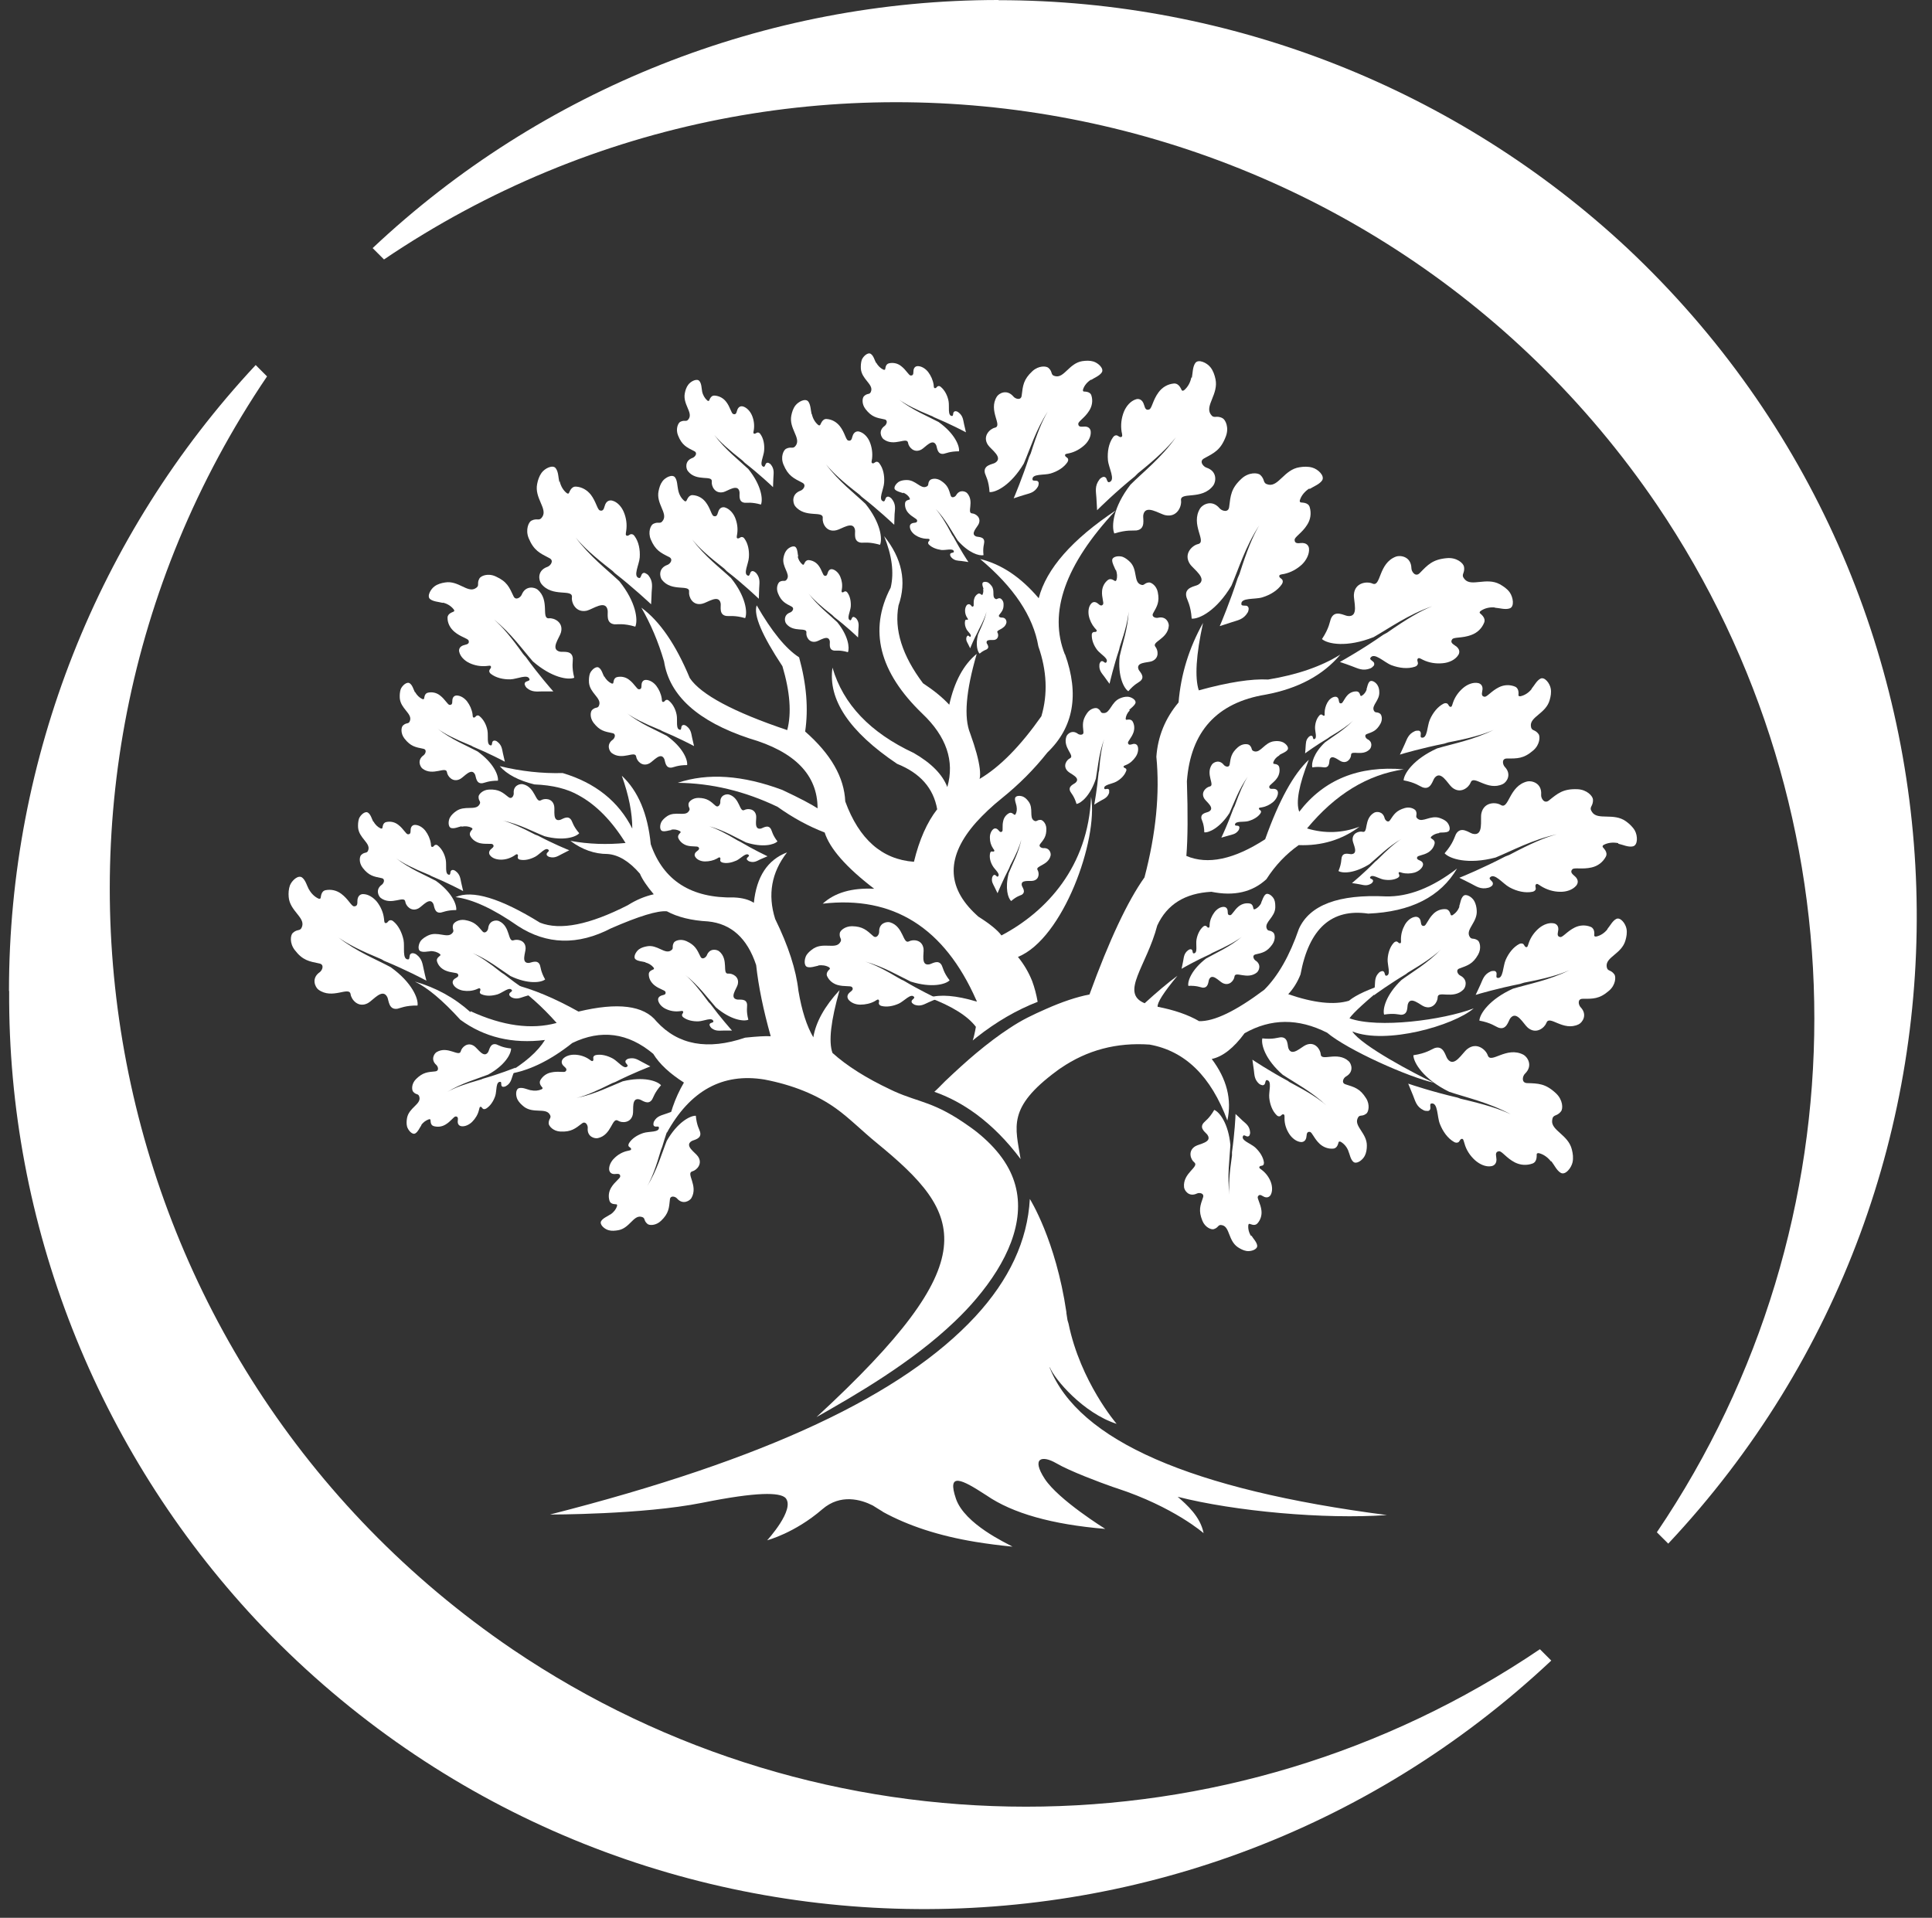 <svg width="137" height="136" viewBox="0 0 137 136" fill="none" xmlns="http://www.w3.org/2000/svg">
<rect x="0" y="0" width="137" height="136" fill="#333333" stroke="none"/>
<path d="M70.799 0C54.313 0 38.418 6.293 26.424 17.594L27.23 18.399C56.918 -1.686 97.291 6.104 117.49 35.792C132.379 57.778 132.379 86.661 117.49 108.66L118.296 109.466C142.887 83.276 141.578 42.198 115.401 17.607C103.307 6.318 87.311 0.013 70.825 0.013" fill="white"/>
<path d="M0.637 70.262C0.637 53.776 6.93 37.881 18.131 25.887L18.936 26.693C-1.15 56.381 6.64 96.754 36.329 116.953C58.315 131.842 87.198 131.842 109.197 116.953L110.002 117.759C83.812 142.35 42.734 141.041 18.143 114.864C6.854 102.77 0.549 86.774 0.65 70.288" fill="white"/>
<path d="M101.733 76.794C99.908 76.404 95.554 74.454 94.106 73.233C92.067 72.201 90.117 72.213 88.254 73.271C87.487 74.315 86.706 74.932 85.926 75.096C86.996 76.518 87.361 77.965 87.034 79.463C85.876 76.329 84.038 74.529 81.521 74.076C79.18 73.912 77.091 74.466 75.229 75.737C75.128 75.8 75.027 75.876 74.927 75.951C71.403 78.556 72.007 79.903 72.372 82.194C71.403 80.897 70.346 79.84 69.225 79.01C68.282 78.317 67.3 77.789 66.255 77.424C66.469 77.235 66.708 76.983 67.01 76.681L67.036 76.656C67.791 75.939 68.508 75.284 69.213 74.693C70.043 74.001 70.824 73.409 71.579 72.918C72.485 72.314 73.215 71.974 74.184 71.546C75.317 71.043 76.336 70.703 77.23 70.527H77.255C78.664 66.651 79.973 63.882 81.156 62.221C81.974 59.112 82.251 56.256 81.999 53.663C82.1 52.228 82.629 50.932 83.573 49.812C83.736 47.824 84.315 45.948 85.309 44.174C84.806 46.464 84.718 48.063 85.007 48.956C87.109 48.377 88.745 48.126 89.928 48.188C91.992 47.849 93.704 47.257 95.05 46.414C93.817 47.886 92.042 48.83 89.752 49.258C86.291 49.825 84.428 51.876 84.164 55.4C84.24 57.715 84.227 59.477 84.126 60.698C85.636 61.34 87.499 60.95 89.714 59.515C90.696 56.759 91.728 54.884 92.81 53.877C92.105 55.664 91.879 56.897 92.13 57.564C93.88 55.286 96.347 54.28 99.543 54.557C96.963 54.934 94.685 56.331 92.684 58.747C93.93 59.125 95.176 59.087 96.409 58.622C95.163 59.553 93.716 59.993 92.093 59.93C91.199 60.56 90.431 61.365 89.802 62.347C88.808 63.266 87.512 63.568 85.901 63.24C84.026 63.341 82.754 64.134 82.062 65.632C81.307 68.513 79.394 70.414 81.169 71.144C82.025 70.364 82.792 69.709 83.497 69.193C82.515 70.376 82.05 71.106 82.088 71.395C83.27 71.622 84.252 71.962 85.032 72.415C86.102 72.44 87.638 71.698 89.651 70.187C90.633 69.206 91.451 67.771 92.105 65.871C92.873 64.172 94.924 63.404 98.272 63.568C99.87 63.605 101.557 62.951 103.319 61.592C102.148 63.593 100.046 64.662 97.026 64.788C94.421 64.411 92.823 65.845 92.219 69.105C92.005 69.646 91.715 70.112 91.35 70.502C93.175 71.131 94.61 71.282 95.654 70.968C96.158 70.552 97.089 70.124 98.436 69.709C96.875 70.98 95.956 71.823 95.692 72.213C97.718 72.944 102.324 72.339 104.502 71.509C103.08 72.73 98.285 74.101 95.893 73.145C96.56 74.164 100.311 76.14 101.695 76.794" fill="white"/>
<path d="M75.519 46.388C76.551 49.258 76.123 51.586 74.273 53.361C73.329 54.556 72.247 55.638 71.026 56.62C70.321 57.186 69.73 57.753 69.239 58.294C67.087 60.71 67.087 62.9 69.239 64.876C69.276 64.914 69.327 64.951 69.377 65.002C70.195 65.518 70.749 65.971 71.013 66.336C74.235 64.637 77.167 61.44 77.369 56.507C77.885 59.552 75.393 66.562 72.184 67.859C72.612 68.387 72.951 68.966 73.191 69.57C73.367 70.048 73.493 70.539 73.581 71.043C72.096 71.621 70.636 72.465 69.239 73.572C69.151 73.648 69.063 73.711 68.975 73.786C69.012 73.673 69.05 73.56 69.075 73.434C69.126 73.232 69.163 73.031 69.201 72.817C68.622 72.049 67.515 71.357 65.891 70.74C66.684 70.501 67.791 70.59 69.226 71.017H69.276C69.276 71.017 69.239 70.954 69.226 70.917C66.961 65.782 63.336 63.504 58.34 64.083C59.196 63.303 60.404 62.95 61.99 63.026C60.014 61.516 58.843 60.182 58.478 59.036C57.333 58.596 56.226 57.992 55.131 57.212C52.815 56.104 50.462 55.538 48.058 55.513C50.197 54.795 52.664 54.971 55.471 56.016C56.729 56.607 57.56 57.048 57.975 57.325C57.975 54.946 56.352 53.297 53.142 52.366C49.493 51.158 47.467 49.333 47.089 46.904C46.686 45.52 46.145 44.249 45.478 43.091C46.774 44.035 47.919 45.696 48.914 48.087C49.707 49.258 52.01 50.491 55.823 51.775C56.138 50.579 56.024 49.069 55.483 47.244C54.036 45.054 53.419 43.62 53.658 42.927C54.715 44.765 55.71 45.998 56.666 46.615C57.195 48.528 57.333 50.277 57.094 51.875C58.919 53.474 59.863 55.122 59.938 56.834C60.92 59.515 62.544 60.949 64.809 61.113C65.186 59.552 65.74 58.306 66.457 57.388C66.193 55.89 65.249 54.82 63.613 54.166C60.228 51.888 58.705 49.61 59.032 47.345C59.787 49.937 61.7 51.951 64.796 53.398C66.042 54.116 66.835 54.921 67.175 55.815C67.703 53.965 67.112 52.228 65.4 50.604C62.342 47.659 61.587 44.677 63.16 41.669C63.412 40.599 63.248 39.391 62.694 38.019C63.966 39.605 64.305 41.241 63.714 42.94C63.399 44.664 63.978 46.489 65.451 48.452C66.218 48.956 66.835 49.459 67.313 49.975C67.678 48.339 68.32 47.143 69.251 46.376V46.401C68.496 49.006 68.333 50.881 68.798 52.014C68.987 52.542 69.138 53.008 69.251 53.423C69.478 54.267 69.553 54.871 69.465 55.236C70.9 54.392 72.36 52.907 73.845 50.793C74.311 49.22 74.235 47.559 73.631 45.835C73.266 43.695 71.882 41.631 69.503 39.643C71.013 40.008 72.398 40.939 73.656 42.424C74.197 40.335 76.022 38.258 79.118 36.194C75.531 40.033 74.323 43.443 75.519 46.426" fill="white"/>
<path d="M33.371 71.71C35.649 72.755 37.687 73.032 39.474 72.541C38.43 71.37 37.41 70.464 36.429 69.81C37.801 70.15 39.336 70.791 41.022 71.735C43.804 71.068 45.654 71.295 46.56 72.44C48.083 74.101 50.172 74.492 52.84 73.585C53.696 73.497 54.3 73.46 54.652 73.485C54.136 71.647 53.784 69.961 53.62 68.438C52.991 66.538 51.858 65.506 50.21 65.342C49.039 65.279 48.057 65.04 47.29 64.625C46.635 64.562 45.314 64.965 43.325 65.833C40.972 67.054 38.77 66.991 36.731 65.669C34.982 64.448 33.509 63.769 32.301 63.618C33.484 63.089 35.485 63.693 38.291 65.43C39.726 65.996 41.79 65.581 44.508 64.197C45.125 63.807 45.742 63.555 46.358 63.417C45.868 62.838 45.541 62.347 45.377 61.957C44.622 61.076 43.842 60.61 43.074 60.56C42.168 60.56 41.287 60.258 40.444 59.628C41.74 59.867 43.049 59.905 44.358 59.779C43.376 58.194 42.268 57.074 41.048 56.407C40.242 55.941 39.198 55.677 37.889 55.626C36.781 55.349 35.951 54.922 35.435 54.33C36.932 54.695 38.43 54.859 39.902 54.821C42.218 55.513 43.867 56.834 44.836 58.76C44.836 57.665 44.597 56.419 44.093 55.01C45.251 56.092 45.931 57.703 46.145 59.867C47.038 62.447 49.014 63.706 52.06 63.643C52.639 63.668 53.104 63.794 53.457 64.021C53.645 62.171 54.426 60.975 55.81 60.447C54.703 61.869 54.426 63.442 54.967 65.166C55.898 67.066 56.452 68.765 56.615 70.25C56.855 71.672 57.207 72.767 57.673 73.56C57.849 72.49 58.465 71.37 59.535 70.213C58.919 72.377 58.742 73.862 59.032 74.668C60.051 75.586 61.423 76.455 63.16 77.273C63.235 77.311 63.323 77.348 63.399 77.386C65.249 78.217 66.243 78.103 68.748 79.891C68.911 80.004 69.075 80.13 69.226 80.243C70.761 81.464 71.642 82.735 71.995 84.044C72.712 86.649 71.403 89.531 69.226 92.098C68.76 92.652 68.257 93.18 67.716 93.696C64.632 96.654 60.605 98.957 57.899 100.492C70.044 89.292 68.395 86.145 62.166 81.048C61.222 80.281 60.202 79.261 59.283 78.607C57.95 77.65 56.251 76.946 54.212 76.555C51.242 76.065 48.926 77.336 47.265 80.369C47.441 79.073 47.856 77.864 48.498 76.769C47.491 76.127 46.761 75.448 46.321 74.731C44.534 73.233 42.621 72.981 40.582 73.963C38.933 75.272 37.348 76.014 35.837 76.191C37.197 75.398 38.128 74.58 38.644 73.749C36.341 74.038 34.34 73.56 32.641 72.314C31.395 70.942 30.312 70.036 29.419 69.608C30.917 70.036 32.225 70.754 33.358 71.773" fill="white"/>
<path d="M43.275 86.133C43.501 85.982 43.678 85.768 43.753 85.529C43.766 85.478 43.766 85.415 43.715 85.403C43.665 85.39 43.313 85.428 43.224 85.164C43.124 84.849 43.162 84.509 43.338 84.22C43.59 83.792 43.992 83.565 43.98 83.414C43.98 83.263 43.879 83.225 43.665 83.251C43.313 83.301 43.224 83.087 43.199 82.974C43.162 82.684 43.325 82.357 43.564 82.131C43.816 81.879 44.143 81.69 44.496 81.615C44.647 81.577 44.785 81.577 44.747 81.451C44.722 81.376 44.609 81.35 44.571 81.275C44.546 81.199 44.571 81.136 44.609 81.061C44.81 80.734 45.2 80.482 45.628 80.344C46.018 80.218 46.773 80.318 46.723 79.953C46.723 79.865 46.585 79.891 46.484 79.891C46.396 79.891 46.333 79.815 46.333 79.74C46.333 79.677 46.346 79.576 46.383 79.513C46.597 79.135 46.912 79.098 47.214 78.984C47.39 78.921 47.617 78.846 47.843 78.758C47.78 78.909 47.34 80.029 46.962 81.313C46.937 81.401 46.899 81.451 46.874 81.539C46.509 82.785 46.232 83.528 45.893 84.119C46.597 82.986 46.925 81.791 47.277 80.91C48.032 79.588 48.938 79.11 49.341 79.123C49.404 79.828 49.605 80.104 49.643 80.268C49.781 80.771 49.203 80.822 49.039 80.922C48.51 81.25 49.303 81.728 49.492 82.005C49.857 82.533 49.391 82.986 49.102 83.062C48.598 83.188 49.542 84.081 49.026 84.962C48.913 85.151 48.422 85.466 48.007 84.987C47.894 84.849 47.529 84.748 47.504 85.063C47.441 85.667 47.428 86.045 46.874 86.573C46.509 86.926 46.031 86.913 45.905 86.787C45.603 86.535 45.804 86.347 45.452 86.284C44.911 86.183 44.634 87.102 43.841 87.24C43.615 87.278 43.376 87.303 43.162 87.24C42.859 87.165 42.482 86.825 42.633 86.586C42.772 86.372 43.061 86.271 43.275 86.12" fill="white"/>
<path d="M37.637 77.311C37.914 77.374 38.178 77.348 38.405 77.248C38.455 77.222 38.493 77.185 38.468 77.134C38.442 77.084 38.178 76.858 38.316 76.606C38.48 76.316 38.757 76.115 39.084 76.052C39.575 75.939 40.003 76.077 40.104 75.977C40.217 75.863 40.166 75.763 40.016 75.637C39.739 75.41 39.839 75.196 39.902 75.108C40.091 74.882 40.443 74.781 40.771 74.793C41.123 74.806 41.488 74.919 41.777 75.121C41.903 75.209 42.004 75.309 42.067 75.196C42.105 75.121 42.042 75.02 42.08 74.945C42.117 74.869 42.168 74.844 42.256 74.819C42.633 74.743 43.074 74.856 43.464 75.07C43.829 75.272 44.269 75.888 44.496 75.612C44.546 75.549 44.446 75.473 44.383 75.385C44.332 75.322 44.345 75.221 44.383 75.184C44.433 75.133 44.508 75.083 44.584 75.07C45.012 74.97 45.251 75.171 45.528 75.309C45.704 75.398 45.905 75.511 46.119 75.624C45.968 75.687 44.848 76.115 43.653 76.719C43.577 76.757 43.514 76.769 43.426 76.807C42.268 77.386 41.526 77.701 40.871 77.864C42.18 77.6 43.275 77.034 44.156 76.681C45.641 76.316 46.61 76.656 46.874 76.958C46.409 77.487 46.333 77.826 46.245 77.965C45.968 78.406 45.54 78.015 45.352 77.965C44.748 77.801 44.949 78.707 44.873 79.035C44.735 79.664 44.081 79.639 43.829 79.475C43.388 79.198 43.388 80.495 42.394 80.709C42.168 80.759 41.614 80.62 41.677 79.979C41.689 79.802 41.526 79.475 41.274 79.664C40.796 80.029 40.506 80.281 39.739 80.243C39.223 80.218 38.921 79.853 38.908 79.677C38.895 79.286 39.16 79.299 38.971 79.01C38.669 78.556 37.826 78.972 37.171 78.494C36.995 78.355 36.819 78.192 36.706 77.99C36.555 77.713 36.542 77.21 36.831 77.159C37.083 77.109 37.36 77.248 37.612 77.311" fill="white"/>
<path d="M29.86 79.802C29.998 79.588 30.199 79.45 30.413 79.374C30.451 79.362 30.514 79.362 30.526 79.412C30.539 79.45 30.501 79.777 30.74 79.853C31.03 79.941 31.332 79.903 31.584 79.752C31.974 79.525 32.175 79.173 32.314 79.173C32.452 79.173 32.49 79.274 32.465 79.45C32.414 79.765 32.616 79.853 32.716 79.865C32.981 79.903 33.283 79.752 33.484 79.551C33.711 79.324 33.887 79.035 33.962 78.72C34 78.594 34 78.456 34.113 78.493C34.176 78.519 34.201 78.619 34.277 78.644C34.34 78.67 34.403 78.644 34.466 78.619C34.768 78.431 34.994 78.091 35.12 77.713C35.233 77.361 35.145 76.681 35.485 76.719C35.56 76.719 35.535 76.845 35.548 76.933C35.548 77.008 35.611 77.071 35.674 77.071C35.737 77.071 35.812 77.059 35.875 77.021C36.215 76.832 36.253 76.555 36.353 76.278C36.416 76.115 36.479 75.913 36.555 75.712C36.416 75.763 35.41 76.165 34.252 76.493C34.176 76.518 34.126 76.555 34.05 76.568C32.93 76.883 32.251 77.134 31.709 77.436C32.742 76.807 33.811 76.518 34.617 76.203C35.825 75.536 36.253 74.718 36.24 74.353C35.611 74.29 35.347 74.114 35.208 74.064C34.755 73.938 34.705 74.454 34.617 74.605C34.315 75.083 33.887 74.366 33.635 74.189C33.157 73.85 32.742 74.278 32.678 74.542C32.565 74.995 31.76 74.139 30.967 74.605C30.791 74.705 30.514 75.146 30.942 75.523C31.068 75.637 31.156 75.951 30.866 75.977C30.325 76.027 29.985 76.039 29.494 76.53C29.167 76.857 29.192 77.285 29.293 77.411C29.52 77.688 29.683 77.499 29.746 77.826C29.834 78.317 29.004 78.556 28.865 79.274C28.828 79.475 28.815 79.689 28.865 79.891C28.941 80.155 29.243 80.507 29.457 80.369C29.645 80.255 29.746 79.991 29.885 79.79" fill="white"/>
<path d="M45.755 68.249C45.994 68.312 46.208 68.438 46.346 68.614C46.371 68.652 46.396 68.702 46.346 68.74C46.308 68.765 45.994 68.84 46.006 69.092C46.006 69.394 46.157 69.658 46.396 69.86C46.749 70.149 47.151 70.212 47.189 70.338C47.227 70.477 47.164 70.539 46.975 70.577C46.661 70.653 46.648 70.854 46.673 70.955C46.736 71.219 46.975 71.445 47.24 71.559C47.529 71.697 47.869 71.748 48.184 71.71C48.322 71.697 48.435 71.647 48.448 71.773C48.448 71.848 48.36 71.911 48.36 71.974C48.36 72.037 48.397 72.1 48.448 72.138C48.725 72.352 49.127 72.44 49.53 72.427C49.908 72.415 50.512 72.1 50.587 72.427C50.6 72.503 50.486 72.515 50.398 72.553C50.323 72.578 50.298 72.666 50.323 72.717C50.348 72.779 50.386 72.843 50.436 72.893C50.738 73.144 51.002 73.082 51.305 73.082C51.481 73.082 51.695 73.082 51.909 73.082C51.808 72.968 51.091 72.163 50.373 71.194C50.323 71.131 50.273 71.106 50.222 71.03C49.53 70.086 49.064 69.533 48.599 69.142C49.543 69.885 50.197 70.791 50.763 71.433C51.808 72.326 52.727 72.452 53.066 72.314C52.903 71.697 52.991 71.395 52.978 71.244C52.941 70.778 52.437 70.917 52.261 70.879C51.707 70.766 52.236 70.112 52.311 69.822C52.462 69.256 51.921 69.017 51.644 69.042C51.179 69.092 51.707 68.035 50.99 67.456C50.826 67.33 50.323 67.217 50.122 67.746C50.059 67.897 49.794 68.098 49.669 67.834C49.429 67.343 49.303 67.028 48.674 66.739C48.246 66.55 47.856 66.713 47.781 66.852C47.605 67.167 47.831 67.255 47.554 67.418C47.126 67.67 46.61 66.978 45.893 67.104C45.692 67.141 45.49 67.192 45.314 67.318C45.087 67.481 44.874 67.884 45.075 68.035C45.251 68.173 45.541 68.173 45.767 68.236" fill="white"/>
<path d="M30.514 67.444C30.766 67.444 31.005 67.507 31.181 67.645C31.219 67.67 31.256 67.721 31.219 67.758C31.194 67.796 30.904 67.947 30.992 68.186C31.08 68.476 31.294 68.69 31.571 68.816C31.986 69.004 32.389 68.954 32.465 69.067C32.54 69.193 32.49 69.269 32.326 69.357C32.037 69.508 32.087 69.709 32.137 69.81C32.263 70.049 32.553 70.2 32.842 70.25C33.157 70.301 33.497 70.275 33.799 70.15C33.925 70.099 34.025 70.024 34.063 70.15C34.088 70.225 34.013 70.301 34.025 70.376C34.038 70.452 34.088 70.489 34.164 70.514C34.491 70.653 34.894 70.628 35.284 70.514C35.636 70.401 36.139 69.936 36.303 70.225C36.341 70.288 36.228 70.338 36.165 70.401C36.102 70.452 36.102 70.54 36.127 70.59C36.165 70.64 36.228 70.703 36.278 70.728C36.63 70.892 36.882 70.766 37.159 70.678C37.322 70.628 37.536 70.565 37.738 70.514C37.612 70.439 36.706 69.847 35.749 69.092C35.686 69.042 35.636 69.029 35.573 68.979C34.654 68.249 34.05 67.847 33.509 67.582C34.617 68.048 35.485 68.753 36.202 69.218C37.448 69.81 38.367 69.684 38.657 69.457C38.342 68.904 38.342 68.589 38.291 68.451C38.128 68.01 37.675 68.274 37.499 68.287C36.932 68.312 37.272 67.557 37.272 67.255C37.272 66.663 36.681 66.588 36.429 66.676C35.988 66.84 36.215 65.694 35.384 65.317C35.196 65.229 34.68 65.254 34.617 65.833C34.604 65.996 34.39 66.261 34.201 66.034C33.849 65.619 33.635 65.355 32.955 65.241C32.502 65.178 32.163 65.43 32.125 65.594C32.037 65.933 32.276 65.971 32.049 66.198C31.697 66.55 31.03 66.022 30.363 66.336C30.174 66.424 29.998 66.538 29.86 66.689C29.683 66.903 29.583 67.356 29.822 67.456C30.036 67.544 30.3 67.469 30.539 67.456" fill="white"/>
<path d="M21.906 63.064C22.07 63.366 22.309 63.593 22.573 63.718C22.623 63.744 22.711 63.756 22.736 63.681C22.762 63.63 22.749 63.19 23.089 63.127C23.479 63.051 23.882 63.139 24.209 63.391C24.7 63.756 24.914 64.26 25.102 64.272C25.291 64.272 25.354 64.171 25.342 63.92C25.342 63.479 25.606 63.404 25.744 63.404C26.109 63.404 26.474 63.643 26.726 63.945C26.99 64.285 27.179 64.7 27.229 65.141C27.255 65.317 27.229 65.493 27.393 65.455C27.494 65.43 27.531 65.291 27.632 65.266C27.733 65.241 27.808 65.266 27.884 65.329C28.249 65.619 28.5 66.122 28.614 66.651C28.714 67.142 28.5 68.048 28.941 68.035C29.042 68.035 29.029 67.871 29.054 67.758C29.067 67.657 29.168 67.595 29.256 67.595C29.344 67.595 29.444 67.632 29.52 67.683C29.948 67.997 29.96 68.375 30.049 68.752C30.099 68.979 30.162 69.268 30.237 69.545C30.061 69.445 28.765 68.765 27.267 68.148C27.166 68.111 27.116 68.048 27.015 68.01C25.556 67.406 24.687 66.965 24.008 66.487C25.291 67.494 26.688 68.035 27.708 68.589C29.218 69.671 29.683 70.829 29.608 71.307C28.752 71.295 28.375 71.496 28.186 71.534C27.557 71.635 27.569 70.93 27.468 70.716C27.129 70.036 26.462 70.93 26.097 71.131C25.404 71.509 24.914 70.879 24.863 70.514C24.775 69.898 23.567 70.917 22.573 70.175C22.359 70.011 22.044 69.382 22.674 68.941C22.85 68.815 23.026 68.4 22.648 68.325C21.919 68.174 21.465 68.111 20.899 67.368C20.521 66.877 20.597 66.311 20.761 66.16C21.113 65.833 21.302 66.097 21.428 65.682C21.616 65.04 20.547 64.587 20.471 63.605C20.446 63.328 20.471 63.039 20.559 62.787C20.698 62.435 21.151 62.019 21.428 62.233C21.667 62.422 21.755 62.787 21.906 63.077" fill="white"/>
<path d="M26.474 58.244C26.6 58.47 26.776 58.647 26.99 58.747C27.028 58.76 27.091 58.773 27.116 58.722C27.129 58.684 27.129 58.345 27.393 58.294C27.695 58.231 27.997 58.294 28.249 58.496C28.614 58.773 28.79 59.163 28.928 59.163C29.079 59.163 29.117 59.087 29.117 58.886C29.117 58.559 29.319 58.496 29.419 58.496C29.696 58.496 29.973 58.672 30.162 58.911C30.363 59.175 30.502 59.49 30.552 59.817C30.565 59.956 30.552 60.081 30.678 60.056C30.753 60.044 30.791 59.93 30.867 59.918C30.942 59.893 30.992 59.918 31.055 59.968C31.332 60.195 31.534 60.572 31.609 60.975C31.685 61.352 31.521 62.032 31.861 62.032C31.936 62.032 31.924 61.906 31.949 61.818C31.962 61.743 32.037 61.692 32.1 61.692C32.163 61.692 32.238 61.717 32.301 61.768C32.629 62.007 32.641 62.296 32.704 62.586C32.742 62.762 32.792 62.976 32.843 63.19C32.704 63.114 31.722 62.598 30.577 62.12C30.502 62.082 30.464 62.045 30.376 62.019C29.268 61.566 28.601 61.227 28.085 60.862C29.067 61.629 30.124 62.045 30.904 62.46C32.05 63.278 32.402 64.159 32.352 64.537C31.697 64.537 31.42 64.688 31.269 64.713C30.791 64.788 30.804 64.247 30.728 64.096C30.477 63.58 29.96 64.26 29.684 64.411C29.155 64.7 28.777 64.222 28.74 63.945C28.677 63.467 27.758 64.247 27.003 63.681C26.839 63.555 26.6 63.077 27.078 62.737C27.217 62.636 27.343 62.322 27.053 62.271C26.5 62.158 26.16 62.108 25.719 61.541C25.43 61.164 25.493 60.736 25.619 60.623C25.883 60.371 26.034 60.572 26.122 60.258C26.26 59.767 25.455 59.427 25.392 58.684C25.38 58.47 25.392 58.257 25.455 58.055C25.556 57.791 25.908 57.476 26.109 57.64C26.298 57.778 26.361 58.068 26.474 58.282" fill="white"/>
<path d="M32.742 58.621C32.993 58.571 33.232 58.596 33.434 58.697C33.471 58.722 33.522 58.759 33.497 58.81C33.471 58.847 33.232 59.049 33.346 59.275C33.484 59.54 33.736 59.716 34.025 59.791C34.466 59.892 34.856 59.791 34.944 59.88C35.044 59.98 35.007 60.068 34.856 60.182C34.604 60.383 34.68 60.572 34.755 60.66C34.919 60.874 35.233 60.962 35.535 60.962C35.85 60.962 36.177 60.861 36.454 60.685C36.567 60.609 36.655 60.521 36.718 60.622C36.756 60.685 36.693 60.786 36.718 60.849C36.743 60.911 36.806 60.949 36.869 60.962C37.209 61.037 37.612 60.937 37.964 60.748C38.291 60.572 38.707 60.018 38.908 60.282C38.959 60.345 38.858 60.408 38.795 60.484C38.745 60.547 38.757 60.622 38.795 60.672C38.833 60.71 38.908 60.761 38.971 60.773C39.349 60.874 39.575 60.697 39.827 60.572C39.978 60.496 40.179 60.395 40.368 60.295C40.23 60.245 39.223 59.829 38.153 59.263C38.078 59.225 38.027 59.225 37.952 59.187C36.92 58.646 36.253 58.357 35.661 58.193C36.844 58.445 37.813 58.986 38.619 59.301C39.953 59.653 40.834 59.364 41.073 59.087C40.657 58.608 40.595 58.294 40.519 58.168C40.28 57.765 39.877 58.105 39.714 58.143C39.16 58.281 39.361 57.463 39.298 57.161C39.185 56.582 38.594 56.607 38.367 56.746C37.964 56.985 37.977 55.815 37.083 55.613C36.882 55.563 36.379 55.689 36.429 56.255C36.441 56.419 36.291 56.708 36.064 56.532C35.636 56.192 35.384 55.965 34.692 55.991C34.227 56.003 33.95 56.331 33.937 56.481C33.912 56.834 34.164 56.821 33.975 57.086C33.698 57.488 32.93 57.098 32.339 57.526C32.175 57.639 32.011 57.79 31.911 57.967C31.772 58.206 31.76 58.671 32.011 58.722C32.238 58.772 32.49 58.646 32.716 58.596" fill="white"/>
<path d="M58.012 68.463C58.289 68.425 58.566 68.463 58.78 68.589C58.818 68.614 58.868 68.664 58.843 68.715C58.818 68.752 58.528 68.966 58.654 69.231C58.793 69.533 59.057 69.747 59.384 69.847C59.875 69.986 60.315 69.885 60.416 69.998C60.517 70.124 60.466 70.212 60.303 70.338C60.013 70.552 60.089 70.766 60.152 70.867C60.328 71.106 60.668 71.244 60.995 71.244C61.36 71.244 61.725 71.169 62.04 70.993C62.165 70.917 62.279 70.816 62.329 70.942C62.367 71.018 62.291 71.118 62.329 71.194C62.354 71.269 62.417 71.307 62.493 71.332C62.87 71.433 63.323 71.358 63.739 71.169C64.116 70.993 64.607 70.401 64.821 70.703C64.871 70.766 64.758 70.841 64.683 70.917C64.62 70.98 64.632 71.081 64.683 71.131C64.733 71.181 64.808 71.232 64.871 71.257C65.287 71.395 65.551 71.207 65.84 71.081C66.016 71.005 66.243 70.904 66.47 70.816C66.319 70.741 65.224 70.225 64.066 69.533C63.99 69.495 63.927 69.482 63.852 69.432C62.732 68.765 62.002 68.4 61.347 68.186C62.656 68.551 63.713 69.193 64.582 69.608C66.054 70.074 67.049 69.81 67.338 69.52C66.897 68.954 66.86 68.601 66.784 68.463C66.545 67.997 66.079 68.362 65.891 68.387C65.274 68.501 65.538 67.607 65.488 67.267C65.387 66.613 64.733 66.613 64.469 66.751C64.015 67.003 64.091 65.694 63.109 65.405C62.895 65.342 62.316 65.442 62.342 66.084C62.342 66.273 62.153 66.588 61.914 66.374C61.461 65.971 61.184 65.694 60.416 65.682C59.9 65.682 59.56 66.009 59.548 66.185C59.497 66.575 59.774 66.575 59.548 66.865C59.221 67.305 58.39 66.827 57.698 67.255C57.509 67.381 57.32 67.532 57.194 67.72C57.031 67.985 56.98 68.501 57.257 68.576C57.496 68.639 57.798 68.526 58.05 68.475" fill="white"/>
<path d="M47.592 58.835C47.818 58.797 48.032 58.835 48.208 58.936C48.246 58.961 48.284 58.999 48.259 59.036C48.234 59.074 48.007 59.238 48.108 59.452C48.221 59.691 48.435 59.867 48.699 59.955C49.089 60.068 49.454 59.98 49.53 60.081C49.618 60.182 49.568 60.257 49.429 60.358C49.19 60.522 49.253 60.71 49.316 60.786C49.454 60.987 49.731 61.088 49.995 61.088C50.285 61.088 50.587 61.025 50.839 60.886C50.939 60.824 51.028 60.748 51.078 60.849C51.103 60.912 51.053 60.987 51.078 61.05C51.103 61.113 51.153 61.138 51.216 61.163C51.518 61.252 51.883 61.176 52.223 61.025C52.525 60.886 52.928 60.408 53.104 60.647C53.142 60.698 53.054 60.761 52.991 60.824C52.94 60.874 52.94 60.949 52.991 60.987C53.029 61.025 53.091 61.075 53.142 61.088C53.482 61.201 53.683 61.05 53.922 60.937C54.06 60.874 54.237 60.798 54.425 60.723C54.3 60.66 53.419 60.245 52.487 59.691C52.424 59.653 52.374 59.641 52.311 59.603C51.405 59.062 50.813 58.772 50.297 58.596C51.355 58.885 52.211 59.414 52.903 59.741C54.086 60.119 54.891 59.905 55.13 59.666C54.778 59.213 54.74 58.923 54.677 58.81C54.476 58.432 54.111 58.722 53.947 58.76C53.444 58.848 53.658 58.13 53.62 57.853C53.544 57.325 53.003 57.325 52.789 57.438C52.424 57.639 52.487 56.582 51.694 56.343C51.518 56.293 51.053 56.368 51.078 56.897C51.078 57.048 50.927 57.3 50.738 57.136C50.373 56.809 50.147 56.595 49.53 56.582C49.114 56.582 48.838 56.847 48.825 56.998C48.787 57.312 49.014 57.312 48.825 57.551C48.561 57.904 47.881 57.514 47.327 57.866C47.176 57.967 47.025 58.093 46.925 58.244C46.786 58.458 46.748 58.873 46.975 58.936C47.176 58.986 47.403 58.885 47.617 58.86" fill="white"/>
<path d="M42.847 47.962C42.973 48.189 43.15 48.365 43.363 48.466C43.401 48.478 43.464 48.491 43.489 48.44C43.502 48.403 43.502 48.063 43.766 48.013C44.068 47.95 44.37 48.013 44.622 48.214C44.987 48.491 45.163 48.881 45.301 48.881C45.453 48.881 45.49 48.805 45.49 48.604C45.49 48.277 45.692 48.214 45.792 48.214C46.069 48.214 46.346 48.39 46.535 48.629C46.736 48.894 46.875 49.208 46.925 49.535C46.938 49.674 46.925 49.8 47.051 49.774C47.126 49.762 47.164 49.649 47.24 49.636C47.315 49.611 47.365 49.636 47.428 49.686C47.705 49.913 47.907 50.29 47.982 50.693C48.058 51.071 47.894 51.75 48.234 51.75C48.309 51.75 48.297 51.624 48.322 51.536C48.335 51.461 48.41 51.41 48.473 51.41C48.536 51.41 48.611 51.436 48.674 51.486C49.002 51.725 49.014 52.015 49.077 52.304C49.115 52.48 49.165 52.694 49.215 52.908C49.077 52.833 48.095 52.317 46.95 51.838C46.875 51.801 46.837 51.763 46.749 51.738C45.641 51.285 44.974 50.945 44.458 50.58C45.44 51.348 46.497 51.763 47.277 52.178C48.423 52.996 48.775 53.877 48.725 54.255C48.07 54.255 47.793 54.406 47.642 54.431C47.164 54.506 47.177 53.965 47.101 53.814C46.849 53.298 46.334 53.978 46.057 54.129C45.528 54.418 45.151 53.94 45.113 53.663C45.05 53.185 44.131 53.965 43.376 53.399C43.212 53.273 42.973 52.795 43.452 52.455C43.59 52.354 43.716 52.04 43.426 51.989C42.873 51.876 42.533 51.826 42.092 51.26C41.803 50.882 41.866 50.454 41.992 50.341C42.256 50.089 42.407 50.29 42.495 49.976C42.633 49.485 41.828 49.145 41.765 48.403C41.752 48.189 41.765 47.975 41.828 47.773C41.929 47.509 42.281 47.194 42.483 47.358C42.671 47.496 42.734 47.786 42.847 48" fill="white"/>
<path d="M29.431 49.07C29.557 49.296 29.733 49.472 29.947 49.573C29.985 49.586 30.048 49.598 30.073 49.548C30.086 49.51 30.086 49.17 30.35 49.12C30.652 49.057 30.954 49.12 31.206 49.321C31.571 49.598 31.747 49.988 31.886 49.988C32.037 49.988 32.074 49.913 32.074 49.711C32.074 49.384 32.276 49.321 32.376 49.321C32.653 49.321 32.93 49.498 33.119 49.737C33.32 50.001 33.459 50.316 33.509 50.643C33.522 50.781 33.509 50.907 33.635 50.882C33.71 50.869 33.748 50.756 33.824 50.743C33.899 50.718 33.95 50.743 34.012 50.794C34.289 51.02 34.491 51.398 34.566 51.801C34.642 52.178 34.478 52.858 34.818 52.858C34.893 52.858 34.881 52.732 34.906 52.644C34.919 52.568 34.994 52.518 35.057 52.518C35.12 52.518 35.208 52.543 35.258 52.593C35.586 52.833 35.598 53.122 35.661 53.411C35.699 53.588 35.749 53.802 35.8 54.016C35.661 53.94 34.679 53.424 33.534 52.946C33.459 52.908 33.421 52.87 33.333 52.845C32.225 52.392 31.558 52.052 31.042 51.687C32.024 52.455 33.081 52.87 33.861 53.286C35.007 54.104 35.359 54.985 35.309 55.362C34.654 55.362 34.377 55.513 34.226 55.538C33.748 55.614 33.761 55.073 33.685 54.922C33.434 54.406 32.917 55.085 32.641 55.236C32.112 55.526 31.735 55.047 31.697 54.771C31.634 54.292 30.703 55.073 29.96 54.506C29.796 54.38 29.557 53.902 30.035 53.562C30.174 53.462 30.3 53.147 30.01 53.097C29.457 52.984 29.117 52.933 28.676 52.367C28.387 51.989 28.45 51.561 28.576 51.448C28.84 51.197 28.991 51.398 29.079 51.083C29.218 50.592 28.412 50.253 28.349 49.51C28.337 49.296 28.349 49.082 28.412 48.881C28.513 48.617 28.865 48.302 29.067 48.465C29.255 48.604 29.318 48.893 29.431 49.107" fill="white"/>
<path d="M31.42 42.739C31.735 42.814 31.999 42.99 32.175 43.217C32.213 43.267 32.238 43.33 32.175 43.368C32.125 43.406 31.722 43.494 31.735 43.821C31.735 44.198 31.924 44.551 32.226 44.803C32.666 45.18 33.182 45.268 33.232 45.432C33.283 45.608 33.195 45.683 32.956 45.734C32.553 45.822 32.528 46.086 32.565 46.225C32.641 46.564 32.943 46.854 33.283 47.017C33.66 47.194 34.076 47.269 34.491 47.231C34.667 47.219 34.818 47.156 34.818 47.307C34.818 47.395 34.705 47.471 34.692 47.571C34.692 47.659 34.73 47.722 34.806 47.785C35.158 48.062 35.674 48.188 36.19 48.175C36.668 48.163 37.448 47.76 37.549 48.175C37.574 48.263 37.423 48.288 37.31 48.339C37.222 48.377 37.184 48.477 37.209 48.553C37.234 48.628 37.285 48.716 37.348 48.779C37.725 49.107 38.078 49.031 38.455 49.031C38.682 49.031 38.959 49.031 39.236 49.031C39.11 48.893 38.191 47.848 37.285 46.59C37.222 46.514 37.159 46.464 37.096 46.376C36.228 45.155 35.624 44.45 35.032 43.934C36.24 44.903 37.058 46.074 37.788 46.904C39.122 48.062 40.293 48.238 40.721 48.062C40.519 47.269 40.633 46.879 40.62 46.69C40.57 46.086 39.928 46.262 39.701 46.212C38.996 46.048 39.676 45.23 39.777 44.853C39.978 44.123 39.286 43.808 38.934 43.846C38.342 43.896 39.022 42.562 38.115 41.807C37.914 41.644 37.272 41.493 36.995 42.172C36.92 42.361 36.568 42.613 36.416 42.285C36.114 41.644 35.963 41.241 35.145 40.876C34.604 40.624 34.101 40.838 34 41.014C33.774 41.404 34.063 41.53 33.698 41.732C33.144 42.046 32.49 41.153 31.571 41.304C31.307 41.342 31.043 41.417 30.829 41.568C30.539 41.769 30.25 42.285 30.502 42.487C30.728 42.663 31.093 42.676 31.382 42.751" fill="white"/>
<path d="M39.688 34.131C39.764 34.471 39.94 34.773 40.179 34.961C40.23 34.999 40.305 35.037 40.343 34.961C40.381 34.911 40.494 34.483 40.846 34.508C41.262 34.533 41.627 34.747 41.891 35.075C42.269 35.566 42.356 36.132 42.533 36.195C42.721 36.258 42.81 36.157 42.873 35.905C42.986 35.465 43.275 35.465 43.414 35.502C43.779 35.591 44.081 35.943 44.232 36.308C44.408 36.723 44.471 37.176 44.408 37.629C44.383 37.818 44.32 37.982 44.483 37.994C44.584 37.994 44.672 37.869 44.773 37.881C44.874 37.881 44.937 37.931 44.999 38.02C45.289 38.41 45.402 38.976 45.364 39.53C45.327 40.046 44.861 40.876 45.314 40.99C45.415 41.015 45.453 40.851 45.503 40.738C45.553 40.637 45.666 40.599 45.742 40.637C45.818 40.675 45.918 40.725 45.981 40.801C46.321 41.229 46.233 41.606 46.208 42.009C46.208 42.248 46.182 42.55 46.17 42.852C46.019 42.714 44.924 41.682 43.602 40.65C43.514 40.574 43.477 40.511 43.389 40.449C42.105 39.454 41.362 38.775 40.821 38.12C41.828 39.467 43.049 40.398 43.917 41.216C45.113 42.701 45.251 43.972 45.05 44.438C44.207 44.186 43.779 44.287 43.577 44.274C42.923 44.199 43.137 43.507 43.087 43.268C42.948 42.5 42.029 43.205 41.614 43.305C40.821 43.481 40.507 42.726 40.557 42.361C40.632 41.72 39.16 42.399 38.38 41.392C38.203 41.166 38.065 40.461 38.82 40.197C39.034 40.121 39.311 39.756 38.959 39.58C38.279 39.228 37.851 39.039 37.486 38.158C37.247 37.566 37.486 37.025 37.675 36.925C38.115 36.698 38.229 37.013 38.468 36.635C38.82 36.056 37.889 35.314 38.09 34.319C38.141 34.043 38.241 33.753 38.405 33.527C38.631 33.212 39.21 32.923 39.412 33.212C39.6 33.464 39.588 33.854 39.663 34.181" fill="white"/>
<path d="M48.095 34.772C48.158 35.074 48.309 35.339 48.523 35.515C48.561 35.553 48.636 35.578 48.674 35.515C48.712 35.477 48.812 35.087 49.127 35.112C49.492 35.137 49.819 35.313 50.046 35.616C50.386 36.056 50.448 36.547 50.612 36.597C50.776 36.648 50.851 36.572 50.914 36.346C51.015 35.955 51.266 35.955 51.392 35.98C51.707 36.069 51.984 36.371 52.122 36.698C52.273 37.063 52.336 37.466 52.273 37.868C52.248 38.032 52.198 38.183 52.336 38.183C52.424 38.183 52.5 38.082 52.588 38.082C52.676 38.082 52.739 38.12 52.789 38.196C53.041 38.535 53.142 39.039 53.104 39.529C53.079 39.983 52.663 40.725 53.053 40.826C53.142 40.851 53.167 40.712 53.217 40.599C53.255 40.511 53.356 40.473 53.431 40.511C53.507 40.536 53.582 40.599 53.632 40.65C53.934 41.027 53.846 41.354 53.834 41.719C53.834 41.933 53.809 42.198 53.809 42.462C53.67 42.336 52.714 41.417 51.543 40.511C51.468 40.448 51.43 40.385 51.355 40.322C50.222 39.441 49.567 38.85 49.089 38.258C49.97 39.454 51.065 40.272 51.833 40.989C52.89 42.298 53.016 43.431 52.84 43.834C52.097 43.62 51.719 43.708 51.531 43.683C50.952 43.62 51.141 43.003 51.103 42.789C50.977 42.109 50.159 42.739 49.794 42.814C49.089 42.978 48.825 42.298 48.863 41.971C48.938 41.405 47.629 42.009 46.937 41.115C46.786 40.914 46.66 40.297 47.327 40.058C47.516 39.995 47.768 39.668 47.453 39.504C46.849 39.202 46.471 39.026 46.144 38.246C45.93 37.717 46.144 37.239 46.321 37.151C46.711 36.95 46.811 37.227 47.025 36.887C47.34 36.371 46.522 35.716 46.698 34.835C46.748 34.584 46.824 34.332 46.975 34.13C47.176 33.854 47.68 33.602 47.868 33.854C48.032 34.08 48.02 34.42 48.082 34.709" fill="white"/>
<path d="M56.565 39.467C56.616 39.693 56.729 39.882 56.892 40.02C56.93 40.046 56.968 40.071 57.006 40.02C57.031 39.983 57.106 39.706 57.346 39.718C57.623 39.744 57.862 39.87 58.038 40.096C58.289 40.423 58.34 40.788 58.466 40.826C58.592 40.864 58.642 40.801 58.692 40.637C58.768 40.348 58.956 40.348 59.045 40.373C59.284 40.436 59.485 40.662 59.586 40.901C59.699 41.166 59.749 41.48 59.699 41.77C59.686 41.896 59.636 41.996 59.749 42.009C59.812 42.009 59.875 41.934 59.938 41.934C60.001 41.934 60.051 41.971 60.089 42.022C60.278 42.273 60.353 42.651 60.328 43.016C60.303 43.356 60.001 43.909 60.291 43.985C60.353 43.997 60.379 43.897 60.416 43.821C60.441 43.758 60.517 43.733 60.567 43.758C60.618 43.783 60.681 43.821 60.718 43.859C60.945 44.136 60.882 44.388 60.869 44.652C60.869 44.816 60.857 45.004 60.844 45.206C60.744 45.105 60.026 44.425 59.158 43.758C59.108 43.708 59.07 43.67 59.019 43.62C58.176 42.965 57.685 42.512 57.333 42.084C57.987 42.965 58.806 43.582 59.372 44.123C60.165 45.105 60.253 45.948 60.127 46.25C59.573 46.087 59.284 46.15 59.158 46.137C58.73 46.087 58.868 45.633 58.843 45.47C58.742 44.967 58.139 45.432 57.874 45.495C57.358 45.621 57.144 45.117 57.182 44.866C57.232 44.438 56.263 44.891 55.747 44.224C55.634 44.073 55.546 43.607 56.037 43.431C56.175 43.381 56.364 43.142 56.137 43.016C55.697 42.789 55.407 42.663 55.168 42.072C55.005 41.682 55.168 41.329 55.294 41.254C55.584 41.103 55.659 41.304 55.81 41.065C56.049 40.688 55.433 40.197 55.559 39.542C55.596 39.353 55.659 39.165 55.773 39.026C55.923 38.825 56.301 38.636 56.44 38.825C56.565 38.989 56.553 39.253 56.603 39.467" fill="white"/>
<path d="M49.782 27.75C49.844 28.015 49.97 28.241 50.159 28.405C50.197 28.43 50.26 28.455 50.285 28.405C50.31 28.367 50.398 28.027 50.675 28.052C51.002 28.078 51.292 28.229 51.493 28.493C51.795 28.883 51.846 29.311 51.997 29.361C52.148 29.412 52.211 29.336 52.261 29.135C52.349 28.795 52.575 28.795 52.676 28.82C52.953 28.896 53.192 29.16 53.318 29.449C53.456 29.764 53.507 30.129 53.456 30.481C53.431 30.62 53.381 30.758 53.507 30.758C53.582 30.758 53.658 30.67 53.733 30.67C53.809 30.67 53.859 30.708 53.91 30.771C54.136 31.073 54.224 31.513 54.186 31.954C54.161 32.356 53.796 33.011 54.149 33.099C54.224 33.124 54.249 32.998 54.3 32.898C54.337 32.822 54.425 32.797 54.488 32.822C54.551 32.847 54.627 32.898 54.665 32.948C54.929 33.275 54.853 33.577 54.841 33.892C54.841 34.081 54.816 34.307 54.816 34.546C54.702 34.433 53.847 33.628 52.815 32.822C52.752 32.772 52.714 32.709 52.651 32.658C51.657 31.878 51.078 31.35 50.65 30.846C51.43 31.891 52.387 32.621 53.066 33.263C53.998 34.42 54.111 35.415 53.96 35.78C53.305 35.591 52.966 35.666 52.815 35.654C52.311 35.603 52.475 35.05 52.437 34.873C52.324 34.269 51.606 34.823 51.292 34.899C50.675 35.037 50.436 34.446 50.474 34.156C50.537 33.653 49.379 34.194 48.775 33.401C48.636 33.225 48.536 32.671 49.115 32.47C49.278 32.407 49.505 32.13 49.228 31.991C48.699 31.727 48.359 31.576 48.083 30.884C47.894 30.418 48.083 30.003 48.234 29.915C48.573 29.739 48.674 29.978 48.85 29.688C49.127 29.235 48.41 28.657 48.561 27.889C48.599 27.675 48.674 27.448 48.812 27.272C48.989 27.033 49.442 26.806 49.605 27.033C49.756 27.234 49.744 27.536 49.794 27.788" fill="white"/>
<path d="M57.572 29.373C57.635 29.675 57.798 29.952 58.012 30.128C58.05 30.166 58.125 30.191 58.163 30.128C58.201 30.091 58.302 29.688 58.616 29.713C58.994 29.738 59.321 29.927 59.56 30.229C59.913 30.682 59.975 31.186 60.139 31.236C60.303 31.286 60.391 31.211 60.441 30.972C60.542 30.581 60.806 30.569 60.932 30.607C61.259 30.695 61.536 30.997 61.674 31.337C61.825 31.702 61.888 32.13 61.838 32.532C61.813 32.696 61.75 32.847 61.901 32.859C61.989 32.859 62.065 32.746 62.165 32.746C62.253 32.746 62.316 32.797 62.367 32.872C62.631 33.224 62.732 33.728 62.694 34.231C62.669 34.697 62.241 35.452 62.644 35.553C62.732 35.578 62.769 35.427 62.807 35.326C62.845 35.238 62.946 35.2 63.021 35.225C63.096 35.251 63.185 35.313 63.235 35.376C63.55 35.767 63.462 36.106 63.436 36.459C63.436 36.673 63.411 36.95 63.411 37.214C63.273 37.088 62.291 36.157 61.096 35.225C61.02 35.163 60.982 35.099 60.894 35.037C59.736 34.143 59.069 33.526 58.578 32.935C59.485 34.156 60.592 34.986 61.372 35.729C62.455 37.075 62.581 38.221 62.404 38.636C61.637 38.409 61.259 38.498 61.07 38.485C60.479 38.422 60.668 37.793 60.63 37.579C60.504 36.887 59.673 37.529 59.296 37.604C58.578 37.768 58.302 37.088 58.339 36.748C58.415 36.169 57.081 36.786 56.376 35.88C56.225 35.678 56.099 35.037 56.766 34.797C56.955 34.735 57.219 34.395 56.892 34.231C56.275 33.916 55.885 33.74 55.558 32.947C55.331 32.406 55.558 31.928 55.734 31.827C56.124 31.626 56.238 31.903 56.452 31.563C56.779 31.035 55.936 30.367 56.112 29.474C56.162 29.222 56.238 28.971 56.401 28.757C56.615 28.48 57.119 28.215 57.32 28.48C57.484 28.706 57.484 29.059 57.547 29.348" fill="white"/>
<path d="M69.716 41.77C69.742 41.908 69.729 42.034 69.678 42.148C69.678 42.173 69.641 42.198 69.616 42.185C69.591 42.185 69.477 42.034 69.351 42.11C69.213 42.185 69.112 42.324 69.075 42.487C69.011 42.727 69.075 42.94 69.024 42.991C68.961 43.041 68.923 43.029 68.861 42.94C68.747 42.802 68.647 42.852 68.596 42.877C68.483 42.966 68.433 43.142 68.433 43.305C68.433 43.482 68.483 43.658 68.584 43.809C68.621 43.872 68.672 43.922 68.621 43.947C68.584 43.96 68.533 43.935 68.496 43.947C68.458 43.96 68.445 43.998 68.433 44.035C68.395 44.224 68.433 44.438 68.546 44.639C68.647 44.816 68.949 45.042 68.81 45.155C68.772 45.181 68.735 45.13 68.697 45.093C68.659 45.067 68.621 45.067 68.596 45.093C68.571 45.118 68.546 45.155 68.533 45.193C68.483 45.407 68.571 45.52 68.647 45.671C68.684 45.76 68.747 45.86 68.798 45.973C68.823 45.898 69.049 45.344 69.364 44.753C69.376 44.715 69.389 44.677 69.414 44.639C69.716 44.073 69.867 43.708 69.955 43.381C69.817 44.035 69.528 44.564 69.351 45.004C69.162 45.734 69.326 46.225 69.465 46.351C69.729 46.124 69.905 46.087 69.968 46.049C70.195 45.91 70.006 45.697 69.968 45.608C69.892 45.306 70.346 45.407 70.509 45.382C70.824 45.319 70.811 44.992 70.736 44.866C70.597 44.652 71.252 44.652 71.365 44.161C71.39 44.048 71.327 43.771 71.013 43.796C70.924 43.796 70.761 43.721 70.862 43.595C71.05 43.356 71.176 43.217 71.164 42.84C71.164 42.588 70.975 42.424 70.887 42.424C70.685 42.424 70.698 42.55 70.559 42.45C70.333 42.299 70.559 41.883 70.32 41.556C70.257 41.468 70.169 41.38 70.081 41.317C69.943 41.241 69.691 41.229 69.666 41.367C69.641 41.493 69.704 41.632 69.742 41.757" fill="white"/>
<path d="M64.053 34.936C64.254 35.024 64.418 35.15 64.506 35.326C64.519 35.364 64.531 35.402 64.506 35.427C64.468 35.44 64.192 35.465 64.179 35.691C64.154 35.943 64.242 36.195 64.418 36.383C64.682 36.673 65.01 36.773 65.035 36.899C65.047 37.025 64.984 37.063 64.821 37.076C64.544 37.101 64.506 37.277 64.519 37.365C64.531 37.592 64.707 37.818 64.921 37.956C65.148 38.108 65.425 38.196 65.702 38.208C65.815 38.208 65.928 38.196 65.916 38.296C65.916 38.359 65.828 38.397 65.815 38.46C65.815 38.523 65.815 38.573 65.865 38.611C66.067 38.825 66.407 38.951 66.746 39.001C67.061 39.039 67.627 38.837 67.64 39.127C67.64 39.19 67.539 39.19 67.464 39.215C67.401 39.228 67.363 39.291 67.376 39.353C67.376 39.404 67.413 39.467 67.451 39.517C67.678 39.769 67.917 39.756 68.156 39.781C68.307 39.806 68.483 39.819 68.672 39.857C68.596 39.756 68.093 38.976 67.602 38.057C67.564 37.994 67.527 37.969 67.501 37.906C67.036 37.013 66.696 36.497 66.356 36.094C67.073 36.849 67.501 37.705 67.904 38.322C68.684 39.215 69.44 39.442 69.742 39.366C69.679 38.825 69.792 38.573 69.792 38.447C69.817 38.045 69.377 38.095 69.226 38.045C68.772 37.868 69.301 37.39 69.402 37.151C69.603 36.685 69.163 36.421 68.936 36.408C68.533 36.383 69.112 35.565 68.584 34.974C68.471 34.848 68.055 34.684 67.803 35.112C67.741 35.238 67.476 35.364 67.413 35.137C67.275 34.684 67.212 34.407 66.709 34.08C66.369 33.866 66.016 33.954 65.928 34.068C65.74 34.307 65.928 34.42 65.664 34.521C65.274 34.672 64.921 34.03 64.292 34.042C64.116 34.042 63.927 34.068 63.776 34.143C63.562 34.257 63.323 34.571 63.474 34.722C63.613 34.861 63.852 34.898 64.04 34.974" fill="white"/>
<path d="M72.083 57.174C72.121 57.376 72.108 57.577 72.02 57.728C72.007 57.766 71.969 57.791 71.932 57.778C71.894 57.766 71.73 57.565 71.554 57.665C71.34 57.778 71.189 57.98 71.139 58.219C71.051 58.571 71.139 58.886 71.063 58.961C70.975 59.037 70.912 59.012 70.812 58.886C70.648 58.684 70.497 58.748 70.434 58.798C70.27 58.936 70.182 59.188 70.195 59.427C70.195 59.691 70.271 59.943 70.422 60.17C70.484 60.258 70.56 60.333 70.472 60.383C70.422 60.409 70.346 60.371 70.296 60.383C70.245 60.409 70.22 60.447 70.208 60.509C70.145 60.786 70.22 61.114 70.384 61.39C70.522 61.655 70.975 61.982 70.761 62.158C70.711 62.196 70.661 62.12 70.598 62.07C70.547 62.032 70.484 62.032 70.447 62.07C70.409 62.108 70.371 62.158 70.359 62.208C70.283 62.523 70.422 62.687 70.522 62.901C70.585 63.026 70.661 63.177 70.736 63.341C70.787 63.228 71.114 62.422 71.567 61.554C71.592 61.491 71.605 61.453 71.63 61.39C72.07 60.56 72.297 60.019 72.423 59.54C72.221 60.497 71.793 61.277 71.529 61.919C71.252 62.989 71.479 63.706 71.705 63.895C72.095 63.555 72.347 63.505 72.448 63.454C72.775 63.253 72.498 62.938 72.46 62.8C72.347 62.359 73.001 62.51 73.253 62.46C73.719 62.372 73.694 61.894 73.58 61.705C73.379 61.39 74.335 61.39 74.499 60.673C74.537 60.509 74.436 60.107 73.983 60.144C73.857 60.144 73.618 60.031 73.757 59.855C74.034 59.503 74.21 59.301 74.197 58.748C74.184 58.37 73.92 58.143 73.794 58.143C73.505 58.131 73.517 58.32 73.304 58.181C72.976 57.955 73.291 57.338 72.951 56.86C72.85 56.721 72.737 56.595 72.599 56.52C72.397 56.407 72.032 56.394 71.982 56.595C71.944 56.772 72.045 56.973 72.083 57.162" fill="white"/>
<path d="M62.128 25.711C62.254 25.938 62.43 26.114 62.644 26.215C62.681 26.227 62.744 26.24 62.77 26.189C62.782 26.152 62.782 25.812 63.047 25.762C63.349 25.699 63.651 25.762 63.902 25.963C64.267 26.24 64.443 26.63 64.582 26.63C64.733 26.63 64.771 26.554 64.771 26.353C64.771 26.026 64.972 25.963 65.073 25.963C65.35 25.963 65.626 26.139 65.815 26.378C66.016 26.642 66.155 26.957 66.205 27.284C66.218 27.423 66.205 27.549 66.331 27.523C66.407 27.511 66.444 27.398 66.52 27.385C66.596 27.36 66.646 27.385 66.709 27.435C66.986 27.662 67.187 28.039 67.263 28.442C67.338 28.82 67.174 29.499 67.514 29.499C67.59 29.499 67.577 29.373 67.602 29.285C67.615 29.21 67.69 29.16 67.753 29.16C67.816 29.16 67.892 29.185 67.955 29.235C68.282 29.474 68.294 29.764 68.357 30.053C68.395 30.229 68.445 30.443 68.496 30.657C68.357 30.582 67.376 30.066 66.231 29.587C66.155 29.55 66.117 29.512 66.029 29.487C64.922 29.034 64.255 28.694 63.739 28.329C64.72 29.097 65.777 29.512 66.558 29.927C67.703 30.745 68.055 31.626 68.005 32.004C67.351 32.004 67.074 32.155 66.923 32.18C66.444 32.255 66.457 31.714 66.382 31.563C66.13 31.047 65.614 31.727 65.337 31.878C64.808 32.167 64.431 31.689 64.393 31.412C64.33 30.934 63.411 31.714 62.656 31.148C62.493 31.022 62.254 30.544 62.732 30.204C62.87 30.103 62.996 29.789 62.707 29.738C62.153 29.625 61.813 29.575 61.373 29.009C61.083 28.631 61.146 28.203 61.272 28.09C61.536 27.838 61.687 28.039 61.775 27.725C61.914 27.234 61.108 26.894 61.045 26.152C61.033 25.938 61.045 25.724 61.108 25.522C61.209 25.258 61.561 24.944 61.763 25.107C61.952 25.245 62.014 25.535 62.128 25.749" fill="white"/>
<path d="M77.368 26.919C77.091 27.096 76.89 27.335 76.802 27.612C76.79 27.662 76.777 27.738 76.84 27.763C76.89 27.775 77.305 27.738 77.394 28.052C77.507 28.417 77.444 28.807 77.23 29.134C76.928 29.625 76.462 29.877 76.462 30.053C76.462 30.229 76.576 30.28 76.815 30.255C77.23 30.204 77.331 30.456 77.343 30.594C77.381 30.934 77.18 31.312 76.903 31.563C76.601 31.84 76.223 32.054 75.82 32.142C75.657 32.18 75.481 32.18 75.531 32.319C75.556 32.407 75.695 32.444 75.732 32.532C75.77 32.62 75.732 32.696 75.695 32.772C75.443 33.149 75.002 33.426 74.499 33.577C74.033 33.715 73.165 33.577 73.215 34.005C73.215 34.106 73.379 34.08 73.492 34.093C73.593 34.093 73.656 34.181 73.656 34.269C73.656 34.345 73.631 34.458 73.593 34.521C73.329 34.961 72.976 34.986 72.624 35.1C72.41 35.163 72.146 35.251 71.881 35.339C71.957 35.163 72.498 33.879 72.976 32.407C73.014 32.306 73.052 32.255 73.09 32.155C73.543 30.72 73.895 29.864 74.298 29.185C73.454 30.481 73.039 31.853 72.599 32.872C71.692 34.395 70.635 34.924 70.17 34.898C70.119 34.08 69.893 33.741 69.843 33.564C69.692 32.973 70.371 32.935 70.56 32.822C71.177 32.444 70.27 31.878 70.056 31.551C69.641 30.922 70.207 30.405 70.547 30.33C71.126 30.192 70.056 29.134 70.686 28.128C70.824 27.901 71.391 27.561 71.869 28.128C72.007 28.291 72.41 28.417 72.448 28.052C72.536 27.347 72.561 26.919 73.215 26.315C73.656 25.913 74.197 25.95 74.348 26.089C74.688 26.391 74.449 26.605 74.851 26.68C75.468 26.806 75.82 25.762 76.739 25.611C77.004 25.573 77.28 25.56 77.532 25.636C77.872 25.736 78.312 26.139 78.124 26.416C77.96 26.655 77.62 26.781 77.368 26.945" fill="white"/>
<path d="M84.479 26.768C84.404 27.134 84.228 27.448 83.976 27.662C83.926 27.7 83.85 27.738 83.8 27.675C83.762 27.624 83.624 27.171 83.246 27.196C82.805 27.234 82.415 27.461 82.151 27.826C81.748 28.367 81.685 28.958 81.497 29.034C81.295 29.109 81.207 29.009 81.132 28.732C81.006 28.266 80.691 28.266 80.553 28.317C80.175 28.43 79.861 28.795 79.697 29.198C79.521 29.638 79.458 30.129 79.533 30.607C79.571 30.808 79.634 30.985 79.471 30.997C79.357 30.997 79.269 30.871 79.156 30.871C79.043 30.871 78.98 30.934 78.917 31.022C78.615 31.45 78.514 32.042 78.564 32.633C78.615 33.187 79.131 34.055 78.652 34.194C78.539 34.219 78.501 34.055 78.451 33.929C78.401 33.829 78.275 33.791 78.199 33.829C78.111 33.867 78.011 33.929 77.96 34.005C77.608 34.471 77.721 34.861 77.746 35.289C77.759 35.54 77.784 35.868 77.797 36.182C77.948 36.031 79.093 34.898 80.477 33.779C80.565 33.703 80.616 33.627 80.704 33.552C82.05 32.47 82.818 31.727 83.384 31.01C82.353 32.47 81.056 33.476 80.163 34.37C78.917 35.981 78.803 37.34 79.017 37.831C79.911 37.554 80.364 37.642 80.578 37.617C81.27 37.529 81.031 36.786 81.069 36.535C81.207 35.717 82.201 36.447 82.642 36.535C83.485 36.711 83.8 35.893 83.749 35.503C83.649 34.823 85.234 35.515 86.04 34.42C86.216 34.181 86.355 33.426 85.549 33.162C85.323 33.086 85.008 32.709 85.385 32.507C86.103 32.117 86.556 31.916 86.921 30.959C87.173 30.317 86.896 29.751 86.682 29.651C86.216 29.411 86.09 29.751 85.839 29.361C85.448 28.744 86.418 27.939 86.191 26.882C86.128 26.592 86.027 26.29 85.839 26.051C85.587 25.724 84.97 25.434 84.756 25.749C84.567 26.026 84.58 26.441 84.517 26.781" fill="white"/>
<path d="M79.13 40.411C79.219 40.65 79.244 40.902 79.168 41.128C79.156 41.166 79.118 41.216 79.067 41.204C79.03 41.191 78.778 40.965 78.564 41.128C78.325 41.317 78.174 41.594 78.149 41.908C78.111 42.374 78.3 42.752 78.212 42.865C78.124 42.978 78.023 42.953 77.885 42.827C77.633 42.601 77.457 42.714 77.381 42.802C77.192 43.004 77.154 43.343 77.205 43.645C77.268 43.972 77.419 44.287 77.633 44.539C77.721 44.639 77.834 44.715 77.733 44.791C77.671 44.841 77.57 44.791 77.507 44.841C77.444 44.879 77.419 44.942 77.419 45.017C77.406 45.382 77.557 45.772 77.809 46.099C78.048 46.401 78.677 46.729 78.438 46.98C78.388 47.043 78.3 46.955 78.224 46.905C78.161 46.867 78.073 46.88 78.035 46.943C77.998 46.993 77.96 47.069 77.96 47.144C77.922 47.547 78.136 47.748 78.312 47.987C78.413 48.138 78.552 48.314 78.677 48.491C78.715 48.34 78.967 47.245 79.357 46.074C79.382 45.999 79.382 45.936 79.407 45.86C79.797 44.715 79.974 43.985 80.037 43.356C79.974 44.602 79.583 45.684 79.395 46.553C79.256 47.962 79.697 48.818 80.011 49.019C80.439 48.516 80.741 48.403 80.855 48.302C81.232 47.987 80.817 47.647 80.741 47.484C80.515 46.943 81.371 47.005 81.673 46.892C82.239 46.678 82.113 46.087 81.937 45.873C81.622 45.508 82.818 45.319 82.881 44.375C82.893 44.161 82.692 43.67 82.113 43.809C81.95 43.847 81.622 43.746 81.773 43.482C82.05 42.991 82.239 42.689 82.1 41.997C82.012 41.531 81.635 41.292 81.471 41.304C81.106 41.342 81.157 41.581 80.855 41.443C80.389 41.229 80.666 40.386 80.137 39.857C79.986 39.706 79.81 39.568 79.621 39.492C79.344 39.392 78.879 39.454 78.866 39.719C78.866 39.958 79.017 40.184 79.105 40.423" fill="white"/>
<path d="M80.112 50.378C79.948 50.542 79.848 50.743 79.823 50.944C79.823 50.982 79.823 51.033 79.873 51.045C79.911 51.045 80.188 50.957 80.313 51.158C80.452 51.398 80.464 51.675 80.376 51.939C80.238 52.329 79.961 52.568 79.986 52.694C80.024 52.82 80.1 52.832 80.263 52.782C80.54 52.681 80.653 52.845 80.678 52.933C80.754 53.16 80.678 53.462 80.527 53.675C80.364 53.915 80.137 54.129 79.86 54.242C79.747 54.292 79.634 54.317 79.684 54.406C79.722 54.468 79.823 54.468 79.848 54.519C79.885 54.569 79.885 54.632 79.848 54.695C79.734 54.997 79.47 55.261 79.143 55.437C78.841 55.601 78.212 55.651 78.312 55.928C78.338 55.991 78.438 55.953 78.514 55.941C78.589 55.941 78.64 55.979 78.652 56.029C78.652 56.079 78.652 56.155 78.652 56.218C78.539 56.557 78.3 56.646 78.073 56.772C77.935 56.847 77.771 56.948 77.595 57.061C77.62 56.922 77.796 55.953 77.897 54.846C77.897 54.77 77.922 54.72 77.935 54.657C78.023 53.587 78.136 52.933 78.3 52.404C77.922 53.436 77.847 54.456 77.708 55.224C77.318 56.419 76.664 56.96 76.337 57.011C76.173 56.457 75.959 56.255 75.896 56.13C75.707 55.739 76.16 55.614 76.274 55.5C76.651 55.148 75.921 54.896 75.72 54.695C75.33 54.317 75.644 53.877 75.871 53.776C76.248 53.587 75.342 53.021 75.619 52.228C75.682 52.052 76.022 51.725 76.437 52.039C76.55 52.127 76.865 52.153 76.827 51.901C76.777 51.398 76.727 51.096 77.079 50.58C77.318 50.227 77.708 50.164 77.834 50.24C78.124 50.403 77.985 50.58 78.275 50.567C78.728 50.567 78.803 49.774 79.42 49.522C79.596 49.447 79.785 49.397 79.974 49.409C80.225 49.422 80.59 49.636 80.515 49.862C80.439 50.051 80.225 50.189 80.074 50.34" fill="white"/>
<path d="M90.709 53.575C90.507 53.688 90.356 53.864 90.293 54.053C90.281 54.091 90.281 54.141 90.319 54.166C90.356 54.179 90.646 54.166 90.709 54.393C90.772 54.657 90.721 54.934 90.57 55.16C90.344 55.5 90.004 55.664 90.004 55.79C90.004 55.916 90.079 55.953 90.255 55.941C90.545 55.916 90.621 56.104 90.621 56.193C90.633 56.432 90.482 56.696 90.281 56.872C90.054 57.061 89.79 57.199 89.488 57.25C89.362 57.275 89.249 57.262 89.274 57.363C89.287 57.426 89.387 57.451 89.412 57.514C89.438 57.577 89.412 57.627 89.375 57.69C89.186 57.954 88.859 58.131 88.506 58.231C88.179 58.319 87.562 58.194 87.575 58.496C87.575 58.559 87.688 58.546 87.776 58.559C87.852 58.559 87.889 58.634 87.889 58.684C87.889 58.735 87.864 58.81 87.839 58.861C87.638 59.163 87.386 59.175 87.134 59.251C86.983 59.288 86.795 59.351 86.606 59.402C86.669 59.276 87.084 58.382 87.462 57.338C87.487 57.275 87.525 57.224 87.55 57.161C87.915 56.155 88.179 55.551 88.481 55.072C87.839 55.978 87.512 56.935 87.185 57.652C86.505 58.709 85.725 59.062 85.398 59.024C85.385 58.445 85.234 58.194 85.196 58.068C85.108 57.64 85.586 57.64 85.725 57.552C86.178 57.3 85.549 56.872 85.398 56.633C85.121 56.18 85.536 55.828 85.775 55.777C86.191 55.702 85.461 54.909 85.939 54.217C86.04 54.066 86.455 53.827 86.782 54.242C86.87 54.355 87.16 54.468 87.197 54.204C87.273 53.713 87.311 53.399 87.789 52.983C88.116 52.706 88.494 52.744 88.607 52.845C88.846 53.071 88.67 53.21 88.959 53.285C89.4 53.386 89.677 52.656 90.331 52.568C90.52 52.543 90.709 52.543 90.897 52.606C91.136 52.681 91.439 52.983 91.3 53.172C91.187 53.336 90.935 53.411 90.746 53.524" fill="white"/>
<path d="M96.913 48.894C96.85 49.082 96.724 49.246 96.573 49.334C96.548 49.359 96.498 49.359 96.472 49.334C96.447 49.309 96.422 49.045 96.208 49.032C95.969 49.019 95.743 49.108 95.566 49.284C95.315 49.548 95.227 49.863 95.113 49.875C95 49.9 94.962 49.837 94.937 49.686C94.912 49.422 94.736 49.397 94.66 49.41C94.446 49.435 94.245 49.611 94.132 49.812C94.006 50.039 93.93 50.303 93.93 50.555C93.93 50.668 93.955 50.769 93.867 50.756C93.804 50.756 93.767 50.668 93.704 50.668C93.641 50.668 93.603 50.681 93.565 50.731C93.376 50.932 93.263 51.247 93.251 51.574C93.238 51.876 93.439 52.392 93.175 52.417C93.112 52.417 93.112 52.329 93.087 52.254C93.075 52.191 93.011 52.166 92.961 52.178C92.911 52.178 92.848 52.216 92.81 52.254C92.584 52.48 92.609 52.694 92.584 52.933C92.584 53.072 92.558 53.248 92.546 53.424C92.647 53.349 93.351 52.833 94.182 52.342C94.232 52.304 94.27 52.266 94.32 52.241C95.126 51.763 95.617 51.423 95.969 51.083C95.29 51.788 94.509 52.229 93.955 52.644C93.15 53.412 92.974 54.142 93.062 54.419C93.565 54.343 93.804 54.419 93.93 54.419C94.308 54.419 94.245 54.003 94.283 53.877C94.421 53.449 94.899 53.915 95.126 54.003C95.566 54.167 95.805 53.751 95.805 53.538C95.805 53.16 96.611 53.663 97.127 53.135C97.24 53.022 97.379 52.619 96.963 52.417C96.85 52.355 96.712 52.128 96.925 52.053C97.341 51.901 97.605 51.826 97.882 51.335C98.071 51.008 97.97 50.681 97.857 50.605C97.618 50.442 97.53 50.605 97.416 50.379C97.253 50.014 97.844 49.661 97.806 49.07C97.806 48.906 97.769 48.73 97.681 48.592C97.567 48.39 97.265 48.189 97.114 48.34C96.989 48.466 96.963 48.692 96.9 48.881" fill="white"/>
<path d="M92.836 34.646C92.521 34.848 92.282 35.137 92.181 35.452C92.156 35.515 92.156 35.603 92.231 35.628C92.294 35.653 92.773 35.603 92.873 35.968C92.999 36.396 92.936 36.849 92.685 37.226C92.332 37.793 91.791 38.082 91.804 38.283C91.804 38.497 91.942 38.548 92.219 38.51C92.697 38.46 92.81 38.749 92.823 38.9C92.861 39.29 92.634 39.731 92.32 40.033C91.967 40.36 91.527 40.599 91.061 40.7C90.86 40.737 90.671 40.737 90.721 40.901C90.759 41.002 90.91 41.04 90.948 41.153C90.986 41.254 90.948 41.342 90.897 41.43C90.608 41.858 90.092 42.185 89.513 42.361C88.984 42.525 87.965 42.361 88.028 42.852C88.028 42.965 88.217 42.94 88.355 42.953C88.469 42.953 88.544 43.066 88.544 43.154C88.544 43.242 88.519 43.368 88.469 43.443C88.166 43.947 87.751 43.984 87.349 44.123C87.097 44.199 86.795 44.299 86.493 44.4C86.581 44.199 87.21 42.713 87.764 41.002C87.802 40.889 87.852 40.826 87.89 40.712C88.418 39.051 88.821 38.057 89.287 37.264C88.305 38.774 87.827 40.36 87.323 41.53C86.279 43.292 85.045 43.909 84.504 43.871C84.441 42.927 84.177 42.537 84.127 42.323C83.963 41.644 84.731 41.593 84.957 41.468C85.675 41.04 84.63 40.373 84.378 39.995C83.9 39.265 84.555 38.674 84.945 38.586C85.624 38.434 84.378 37.201 85.108 36.043C85.272 35.792 85.926 35.389 86.48 36.043C86.631 36.232 87.109 36.383 87.16 35.955C87.26 35.15 87.286 34.634 88.041 33.942C88.544 33.476 89.186 33.514 89.362 33.677C89.752 34.03 89.488 34.269 89.954 34.37C90.671 34.508 91.074 33.3 92.143 33.136C92.445 33.086 92.76 33.073 93.062 33.161C93.465 33.275 93.956 33.74 93.754 34.067C93.566 34.344 93.175 34.483 92.873 34.672" fill="white"/>
<path d="M106.012 43.079C105.635 43.041 105.282 43.129 105.005 43.318C104.955 43.356 104.892 43.419 104.942 43.482C104.98 43.532 105.383 43.796 105.245 44.149C105.081 44.564 104.754 44.879 104.326 45.03C103.697 45.269 103.092 45.168 102.979 45.332C102.853 45.508 102.929 45.621 103.168 45.772C103.583 46.024 103.495 46.326 103.407 46.452C103.193 46.792 102.753 46.993 102.312 47.031C101.834 47.081 101.343 47.006 100.903 46.792C100.726 46.704 100.575 46.59 100.512 46.754C100.475 46.855 100.575 46.98 100.538 47.094C100.5 47.194 100.437 47.245 100.324 47.282C99.833 47.446 99.229 47.383 98.662 47.169C98.147 46.968 97.442 46.225 97.177 46.653C97.115 46.754 97.266 46.83 97.379 46.93C97.467 47.006 97.467 47.132 97.417 47.207C97.354 47.282 97.266 47.358 97.177 47.396C96.636 47.61 96.284 47.396 95.869 47.245C95.629 47.157 95.327 47.043 95.013 46.943C95.214 46.829 96.611 46.049 98.084 45.017C98.184 44.954 98.26 44.929 98.36 44.866C99.783 43.872 100.714 43.331 101.557 42.991C99.858 43.583 98.511 44.551 97.404 45.181C95.504 45.936 94.144 45.672 93.742 45.319C94.27 44.526 94.295 44.061 94.383 43.859C94.66 43.218 95.315 43.658 95.567 43.683C96.397 43.784 95.969 42.613 96.007 42.16C96.07 41.292 96.951 41.217 97.316 41.38C97.945 41.669 97.719 39.933 99.002 39.467C99.292 39.367 100.059 39.442 100.085 40.298C100.085 40.537 100.374 40.952 100.676 40.638C101.242 40.059 101.582 39.669 102.602 39.58C103.294 39.517 103.759 39.933 103.81 40.172C103.91 40.688 103.546 40.713 103.86 41.078C104.338 41.632 105.396 40.914 106.352 41.43C106.616 41.581 106.881 41.758 107.057 42.009C107.296 42.349 107.409 43.016 107.057 43.142C106.742 43.255 106.339 43.117 105.987 43.092" fill="white"/>
<path d="M108.605 48.868C108.391 49.133 108.114 49.309 107.824 49.372C107.762 49.384 107.686 49.372 107.673 49.309C107.673 49.246 107.749 48.831 107.434 48.692C107.069 48.541 106.667 48.554 106.302 48.73C105.761 48.994 105.446 49.435 105.27 49.409C105.081 49.384 105.056 49.258 105.106 49.019C105.207 48.604 104.955 48.465 104.817 48.44C104.464 48.365 104.062 48.528 103.76 48.78C103.432 49.057 103.168 49.422 103.03 49.837C102.967 50.014 102.954 50.177 102.816 50.114C102.728 50.076 102.702 49.925 102.614 49.888C102.526 49.85 102.451 49.862 102.363 49.9C101.947 50.114 101.607 50.542 101.393 51.033C101.192 51.486 101.23 52.405 100.802 52.304C100.701 52.279 100.752 52.128 100.752 52.002C100.752 51.901 100.676 51.813 100.588 51.813C100.5 51.813 100.399 51.813 100.324 51.851C99.846 52.065 99.77 52.43 99.606 52.782C99.506 52.996 99.392 53.26 99.267 53.512C99.455 53.449 100.84 53.047 102.425 52.732C102.526 52.707 102.589 52.669 102.702 52.644C104.225 52.354 105.169 52.09 105.912 51.763C104.464 52.48 103.004 52.745 101.909 53.072C100.236 53.827 99.556 54.859 99.531 55.337C100.361 55.488 100.689 55.765 100.865 55.828C101.456 56.054 101.582 55.362 101.721 55.173C102.174 54.582 102.652 55.576 102.967 55.84C103.571 56.344 104.162 55.828 104.288 55.488C104.502 54.909 105.471 56.13 106.566 55.601C106.818 55.488 107.233 54.934 106.704 54.38C106.553 54.217 106.465 53.789 106.855 53.789C107.585 53.789 108.038 53.814 108.731 53.21C109.196 52.807 109.221 52.241 109.108 52.065C108.831 51.675 108.592 51.889 108.554 51.473C108.504 50.819 109.624 50.592 109.888 49.648C109.964 49.384 110.014 49.107 109.964 48.831C109.901 48.465 109.536 47.975 109.234 48.126C108.97 48.264 108.806 48.604 108.605 48.843" fill="white"/>
<path d="M114.759 59.792C114.394 59.717 114.029 59.754 113.739 59.905C113.677 59.931 113.614 59.993 113.651 60.069C113.677 60.132 114.054 60.421 113.865 60.761C113.651 61.151 113.299 61.416 112.858 61.516C112.204 61.667 111.638 61.504 111.499 61.642C111.361 61.793 111.411 61.919 111.625 62.095C112.003 62.397 111.877 62.674 111.776 62.8C111.524 63.102 111.071 63.253 110.631 63.24C110.153 63.24 109.674 63.089 109.272 62.838C109.108 62.737 108.97 62.599 108.894 62.75C108.844 62.85 108.932 62.989 108.894 63.077C108.844 63.178 108.768 63.215 108.668 63.24C108.164 63.341 107.573 63.215 107.044 62.926C106.553 62.661 105.962 61.856 105.647 62.234C105.584 62.322 105.723 62.422 105.811 62.523C105.886 62.611 105.874 62.737 105.811 62.8C105.748 62.863 105.647 62.926 105.547 62.951C104.98 63.102 104.666 62.838 104.288 62.649C104.061 62.536 103.772 62.385 103.483 62.246C103.684 62.171 105.169 61.554 106.742 60.736C106.843 60.686 106.931 60.673 107.032 60.623C108.554 59.817 109.536 59.389 110.404 59.163C108.668 59.54 107.22 60.333 106.05 60.812C104.087 61.328 102.79 60.9 102.438 60.51C103.055 59.805 103.143 59.339 103.243 59.15C103.596 58.546 104.175 59.062 104.426 59.125C105.232 59.327 104.955 58.131 105.043 57.69C105.219 56.847 106.088 56.872 106.427 57.086C107.006 57.439 106.994 55.715 108.315 55.413C108.605 55.35 109.347 55.513 109.284 56.356C109.259 56.596 109.498 57.023 109.825 56.772C110.455 56.268 110.832 55.928 111.852 55.966C112.531 55.991 112.947 56.457 112.959 56.696C112.984 57.225 112.632 57.2 112.896 57.59C113.299 58.194 114.432 57.615 115.3 58.244C115.539 58.42 115.778 58.634 115.929 58.899C116.131 59.264 116.156 59.931 115.791 60.019C115.464 60.094 115.086 59.905 114.746 59.83" fill="white"/>
<path d="M109.976 82.357C109.75 82.068 109.448 81.854 109.133 81.778C109.07 81.766 108.982 81.778 108.97 81.841C108.957 81.904 109.032 82.37 108.68 82.508C108.265 82.659 107.824 82.634 107.422 82.433C106.83 82.131 106.503 81.627 106.301 81.64C106.088 81.665 106.05 81.791 106.1 82.068C106.188 82.534 105.911 82.672 105.76 82.697C105.37 82.773 104.93 82.571 104.602 82.282C104.25 81.967 103.973 81.552 103.847 81.086C103.784 80.898 103.772 80.709 103.621 80.772C103.52 80.809 103.495 80.973 103.394 81.011C103.294 81.049 103.206 81.036 103.117 80.986C102.664 80.734 102.312 80.243 102.098 79.689C101.897 79.173 101.972 78.167 101.494 78.255C101.381 78.28 101.431 78.443 101.431 78.582C101.431 78.695 101.343 78.783 101.255 78.783C101.167 78.783 101.041 78.783 100.953 78.733C100.424 78.481 100.361 78.066 100.198 77.676C100.097 77.437 99.984 77.147 99.858 76.845C100.072 76.921 101.582 77.424 103.319 77.827C103.432 77.852 103.508 77.902 103.621 77.927C105.295 78.318 106.314 78.632 107.132 79.022C105.572 78.179 103.961 77.827 102.765 77.424C100.94 76.531 100.235 75.36 100.223 74.832C101.154 74.693 101.519 74.404 101.72 74.328C102.375 74.102 102.488 74.869 102.639 75.083C103.117 75.763 103.684 74.668 104.049 74.391C104.728 73.862 105.37 74.454 105.496 74.832C105.71 75.486 106.817 74.165 108.026 74.794C108.29 74.932 108.743 75.549 108.139 76.14C107.963 76.304 107.862 76.782 108.277 76.807C109.083 76.832 109.586 76.832 110.329 77.525C110.832 77.99 110.845 78.62 110.694 78.808C110.379 79.224 110.115 78.972 110.064 79.45C109.976 80.168 111.21 80.47 111.461 81.514C111.537 81.804 111.575 82.118 111.512 82.42C111.424 82.823 111.008 83.352 110.681 83.175C110.392 83.012 110.228 82.634 110.014 82.357" fill="white"/>
<path d="M113.978 65.908C113.764 66.173 113.488 66.349 113.198 66.412C113.135 66.424 113.06 66.412 113.047 66.349C113.047 66.286 113.123 65.871 112.808 65.732C112.443 65.581 112.04 65.594 111.675 65.77C111.134 66.034 110.819 66.475 110.643 66.449C110.454 66.424 110.429 66.298 110.48 66.059C110.58 65.644 110.329 65.505 110.19 65.48C109.838 65.405 109.435 65.569 109.133 65.82C108.806 66.097 108.542 66.462 108.403 66.877C108.34 67.053 108.328 67.217 108.189 67.154C108.101 67.116 108.076 66.965 107.988 66.928C107.9 66.89 107.824 66.903 107.736 66.94C107.321 67.154 106.981 67.582 106.767 68.073C106.566 68.526 106.603 69.445 106.176 69.344C106.075 69.319 106.125 69.168 106.125 69.042C106.125 68.941 106.05 68.853 105.962 68.853C105.874 68.853 105.773 68.853 105.697 68.891C105.219 69.105 105.144 69.47 104.98 69.822C104.879 70.036 104.766 70.3 104.64 70.552C104.829 70.489 106.213 70.087 107.799 69.772C107.9 69.747 107.963 69.709 108.076 69.684C109.599 69.394 110.543 69.13 111.285 68.803C109.838 69.52 108.378 69.784 107.283 70.112C105.609 70.867 104.93 71.899 104.904 72.377C105.735 72.528 106.062 72.805 106.238 72.868C106.83 73.094 106.956 72.402 107.094 72.213C107.547 71.622 108.026 72.616 108.34 72.88C108.944 73.384 109.536 72.868 109.662 72.528C109.876 71.949 110.845 73.17 111.94 72.641C112.191 72.528 112.607 71.974 112.078 71.421C111.927 71.257 111.839 70.829 112.229 70.829C112.959 70.829 113.412 70.854 114.104 70.25C114.57 69.847 114.595 69.281 114.482 69.105C114.205 68.715 113.966 68.929 113.928 68.513C113.878 67.859 114.998 67.632 115.262 66.689C115.338 66.424 115.388 66.147 115.338 65.871C115.275 65.506 114.91 65.015 114.608 65.166C114.343 65.304 114.18 65.644 113.978 65.883" fill="white"/>
<path d="M103.495 64.272C103.407 64.536 103.231 64.75 103.017 64.889C102.979 64.914 102.916 64.927 102.879 64.889C102.853 64.851 102.803 64.486 102.514 64.473C102.186 64.448 101.859 64.574 101.62 64.826C101.268 65.178 101.142 65.619 100.991 65.656C100.84 65.682 100.777 65.606 100.752 65.392C100.714 65.04 100.475 65.002 100.362 65.015C100.059 65.052 99.783 65.291 99.619 65.581C99.443 65.895 99.342 66.248 99.342 66.613C99.342 66.764 99.38 66.902 99.254 66.89C99.178 66.89 99.116 66.776 99.04 66.764C98.965 66.764 98.902 66.789 98.839 66.852C98.574 67.129 98.423 67.569 98.398 68.022C98.373 68.438 98.662 69.155 98.298 69.193C98.21 69.193 98.21 69.08 98.172 68.979C98.147 68.891 98.058 68.853 97.996 68.866C97.933 68.878 97.844 68.916 97.794 68.966C97.48 69.268 97.517 69.583 97.492 69.898C97.48 70.086 97.454 70.326 97.429 70.577C97.568 70.477 98.537 69.772 99.695 69.08C99.77 69.029 99.808 68.979 99.883 68.941C101.003 68.274 101.67 67.808 102.161 67.343C101.23 68.312 100.148 68.928 99.38 69.495C98.272 70.552 98.033 71.559 98.147 71.949C98.851 71.836 99.178 71.949 99.342 71.962C99.871 71.962 99.77 71.395 99.833 71.207C100.022 70.602 100.689 71.269 101.003 71.383C101.62 71.609 101.947 71.03 101.947 70.728C101.947 70.212 103.055 70.904 103.772 70.174C103.936 70.011 104.112 69.47 103.546 69.18C103.382 69.105 103.193 68.778 103.495 68.677C104.074 68.463 104.439 68.362 104.817 67.695C105.068 67.242 104.93 66.789 104.791 66.688C104.464 66.462 104.338 66.688 104.187 66.374C103.961 65.87 104.779 65.379 104.716 64.561C104.703 64.335 104.653 64.096 104.54 63.895C104.389 63.618 103.961 63.341 103.76 63.542C103.583 63.718 103.558 64.033 103.47 64.285" fill="white"/>
<path d="M95.617 81.615C95.503 81.338 95.315 81.111 95.076 80.973C95.025 80.948 94.962 80.935 94.924 80.986C94.899 81.036 94.862 81.413 94.559 81.451C94.207 81.489 93.855 81.363 93.59 81.124C93.188 80.759 93.049 80.293 92.886 80.268C92.722 80.243 92.659 80.344 92.647 80.558C92.621 80.948 92.37 80.998 92.244 80.986C91.929 80.96 91.615 80.709 91.426 80.419C91.212 80.092 91.086 79.714 91.086 79.324C91.086 79.161 91.111 79.01 90.973 79.022C90.885 79.022 90.834 79.148 90.746 79.161C90.658 79.173 90.595 79.148 90.532 79.085C90.23 78.796 90.054 78.33 90.004 77.852C89.953 77.411 90.23 76.631 89.828 76.593C89.739 76.593 89.739 76.732 89.702 76.832C89.677 76.921 89.588 76.971 89.513 76.958C89.437 76.946 89.349 76.908 89.286 76.858C88.934 76.543 88.959 76.216 88.909 75.863C88.884 75.662 88.846 75.398 88.808 75.146C88.959 75.247 90.041 75.964 91.312 76.644C91.388 76.694 91.438 76.744 91.526 76.782C92.76 77.436 93.502 77.902 94.056 78.393C92.999 77.399 91.816 76.782 90.96 76.216C89.714 75.133 89.412 74.064 89.513 73.636C90.268 73.724 90.62 73.573 90.796 73.56C91.363 73.522 91.287 74.152 91.363 74.341C91.602 74.97 92.269 74.24 92.609 74.101C93.251 73.825 93.628 74.429 93.653 74.756C93.678 75.31 94.836 74.517 95.642 75.259C95.818 75.423 96.044 76.002 95.441 76.341C95.264 76.442 95.088 76.795 95.415 76.895C96.045 77.097 96.435 77.185 96.875 77.889C97.165 78.355 97.039 78.859 96.888 78.972C96.548 79.236 96.397 78.972 96.258 79.337C96.044 79.891 96.938 80.381 96.925 81.25C96.925 81.489 96.888 81.753 96.775 81.967C96.624 82.269 96.183 82.596 95.957 82.382C95.755 82.194 95.717 81.854 95.604 81.602" fill="white"/>
<path d="M88.708 87.643C88.557 87.404 88.494 87.14 88.519 86.888C88.519 86.838 88.557 86.775 88.607 86.787C88.658 86.787 88.96 86.976 89.161 86.762C89.388 86.51 89.488 86.183 89.451 85.856C89.4 85.353 89.123 84.987 89.199 84.849C89.274 84.711 89.375 84.711 89.551 84.824C89.853 85.013 90.029 84.849 90.092 84.761C90.243 84.509 90.231 84.144 90.118 83.83C89.992 83.49 89.765 83.188 89.488 82.974C89.375 82.886 89.237 82.823 89.325 82.722C89.375 82.659 89.501 82.684 89.564 82.634C89.627 82.571 89.627 82.508 89.627 82.433C89.576 82.043 89.325 81.665 88.998 81.363C88.683 81.086 87.953 80.86 88.154 80.545C88.205 80.469 88.305 80.545 88.406 80.583C88.481 80.608 88.57 80.583 88.607 80.507C88.632 80.444 88.658 80.356 88.645 80.281C88.607 79.84 88.343 79.677 88.104 79.463C87.966 79.324 87.789 79.161 87.613 78.997C87.613 79.161 87.55 80.369 87.361 81.703C87.361 81.791 87.361 81.854 87.361 81.942C87.173 83.238 87.122 84.044 87.185 84.723C87.009 83.389 87.198 82.156 87.248 81.199C87.11 79.677 86.481 78.859 86.103 78.707C85.751 79.324 85.448 79.5 85.348 79.626C85.008 80.029 85.524 80.318 85.625 80.482C85.977 81.011 85.046 81.111 84.756 81.287C84.203 81.627 84.442 82.244 84.681 82.42C85.084 82.747 83.85 83.175 83.963 84.195C83.989 84.421 84.303 84.912 84.882 84.635C85.046 84.56 85.411 84.61 85.31 84.912C85.109 85.491 84.97 85.843 85.26 86.561C85.448 87.039 85.889 87.215 86.065 87.165C86.443 87.052 86.342 86.8 86.682 86.888C87.21 87.026 87.097 87.97 87.764 88.436C87.953 88.562 88.167 88.675 88.393 88.713C88.695 88.763 89.186 88.612 89.148 88.323C89.111 88.071 88.884 87.857 88.746 87.63" fill="white"/>
<path d="M89.45 64.008C89.35 64.222 89.186 64.385 88.997 64.473C88.96 64.486 88.909 64.499 88.884 64.448C88.871 64.41 88.859 64.108 88.62 64.071C88.343 64.02 88.066 64.096 87.84 64.272C87.512 64.536 87.374 64.889 87.235 64.901C87.097 64.901 87.059 64.838 87.059 64.662C87.059 64.36 86.871 64.31 86.77 64.31C86.518 64.31 86.266 64.486 86.103 64.712C85.927 64.951 85.801 65.241 85.776 65.556C85.776 65.681 85.776 65.807 85.675 65.782C85.612 65.782 85.574 65.669 85.499 65.656C85.436 65.644 85.385 65.656 85.323 65.707C85.071 65.921 84.907 66.273 84.844 66.638C84.781 66.99 84.957 67.607 84.643 67.607C84.567 67.607 84.58 67.494 84.555 67.418C84.542 67.343 84.467 67.305 84.416 67.317C84.353 67.317 84.29 67.355 84.24 67.393C83.951 67.62 83.951 67.884 83.9 68.148C83.863 68.312 83.825 68.501 83.787 68.702C83.913 68.626 84.794 68.123 85.826 67.657C85.889 67.62 85.927 67.582 86.002 67.557C86.996 67.104 87.6 66.776 88.053 66.437C87.185 67.166 86.229 67.569 85.524 67.972C84.504 68.752 84.202 69.57 84.265 69.91C84.857 69.885 85.121 70.011 85.26 70.036C85.7 70.086 85.675 69.596 85.738 69.457C85.952 68.979 86.443 69.583 86.694 69.709C87.185 69.96 87.512 69.507 87.537 69.256C87.588 68.828 88.444 69.507 89.123 68.966C89.274 68.84 89.476 68.4 89.022 68.11C88.897 68.022 88.771 67.745 89.022 67.683C89.526 67.569 89.841 67.506 90.218 66.978C90.47 66.625 90.407 66.235 90.294 66.135C90.042 65.908 89.916 66.097 89.815 65.82C89.677 65.379 90.407 65.04 90.432 64.36C90.432 64.171 90.432 63.97 90.357 63.794C90.256 63.555 89.929 63.278 89.74 63.429C89.576 63.567 89.526 63.819 89.425 64.02" fill="white"/>
<path d="M102.073 59.074C101.847 59.099 101.633 59.188 101.494 59.326C101.469 59.351 101.444 59.402 101.469 59.439C101.494 59.465 101.771 59.578 101.733 59.804C101.683 60.069 101.519 60.295 101.28 60.446C100.928 60.66 100.55 60.66 100.5 60.773C100.45 60.887 100.5 60.95 100.663 61.013C100.94 61.113 100.928 61.315 100.89 61.403C100.802 61.629 100.55 61.805 100.299 61.881C100.022 61.956 99.707 61.969 99.418 61.893C99.304 61.856 99.191 61.805 99.178 61.906C99.178 61.969 99.241 62.044 99.229 62.107C99.229 62.17 99.178 62.208 99.128 62.246C98.851 62.409 98.474 62.435 98.109 62.372C97.769 62.309 97.266 61.944 97.152 62.221C97.127 62.284 97.228 62.321 97.303 62.359C97.366 62.397 97.379 62.472 97.354 62.523C97.329 62.573 97.278 62.636 97.228 62.661C96.926 62.85 96.687 62.762 96.422 62.712C96.271 62.686 96.07 62.648 95.869 62.623C95.969 62.535 96.737 61.906 97.505 61.113C97.555 61.063 97.605 61.038 97.656 60.987C98.411 60.232 98.902 59.792 99.38 59.49C98.423 60.043 97.719 60.773 97.115 61.277C96.045 61.944 95.202 61.944 94.912 61.768C95.139 61.226 95.101 60.95 95.139 60.811C95.239 60.396 95.68 60.585 95.831 60.572C96.347 60.534 95.957 59.88 95.919 59.603C95.856 59.074 96.385 58.923 96.624 58.986C97.039 59.087 96.699 58.068 97.429 57.64C97.593 57.539 98.058 57.514 98.184 58.017C98.222 58.168 98.436 58.382 98.574 58.156C98.851 57.74 99.015 57.476 99.619 57.3C100.022 57.187 100.361 57.388 100.412 57.526C100.525 57.828 100.311 57.891 100.538 58.068C100.89 58.344 101.444 57.791 102.086 58.005C102.262 58.068 102.438 58.143 102.576 58.269C102.765 58.445 102.904 58.835 102.702 58.961C102.526 59.062 102.262 59.024 102.048 59.049" fill="white"/>
<path d="M74.436 96.944C74.776 97.812 76.828 100.216 79.181 100.971C79.181 100.971 76.614 97.988 75.77 93.86C75.745 93.747 75.695 93.659 75.682 93.52C75.67 93.382 75.632 93.256 75.619 93.118C75.619 93.093 75.619 93.08 75.619 93.055C74.864 87.92 73.027 85.025 73.027 85.025C72.863 87.983 71.567 90.752 69.163 93.357C64.016 98.907 54.363 103.488 38.997 107.402C38.997 107.402 39.588 107.326 40.532 107.213H40.456L38.997 107.402C38.997 107.402 45.553 107.414 49.782 106.571C53.721 105.778 55.282 105.829 55.697 106.219C56.427 107.024 54.401 109.227 54.401 109.227C54.401 109.227 56.352 108.723 58.315 107.024C59.598 105.917 61.046 106.332 61.889 106.76C62.115 106.898 62.342 107.049 62.581 107.188C62.594 107.2 62.606 107.213 62.606 107.213C64.393 108.195 66.571 108.912 69.163 109.34C70.006 109.478 70.887 109.592 71.806 109.68C71.781 109.68 71.768 109.655 71.756 109.655C71.391 109.441 68.421 108.094 67.791 106.294C67.124 104.344 68.207 104.91 69.931 106.03C69.943 106.03 69.956 106.043 69.969 106.055C71.806 107.314 74.6 108.107 78.376 108.421C78.376 108.421 75.066 106.37 74.084 104.872C73.102 103.362 73.908 103.186 74.902 103.765C75.871 104.331 77.998 105.124 78.891 105.438C78.992 105.476 79.093 105.501 79.194 105.539C83.233 106.861 85.348 108.723 85.348 108.723C85.121 107.553 84.165 106.71 83.51 106.143C87.55 107.175 93.943 107.754 98.348 107.44C84.454 105.64 76.488 102.154 74.436 96.994" fill="white"/>
</svg>
